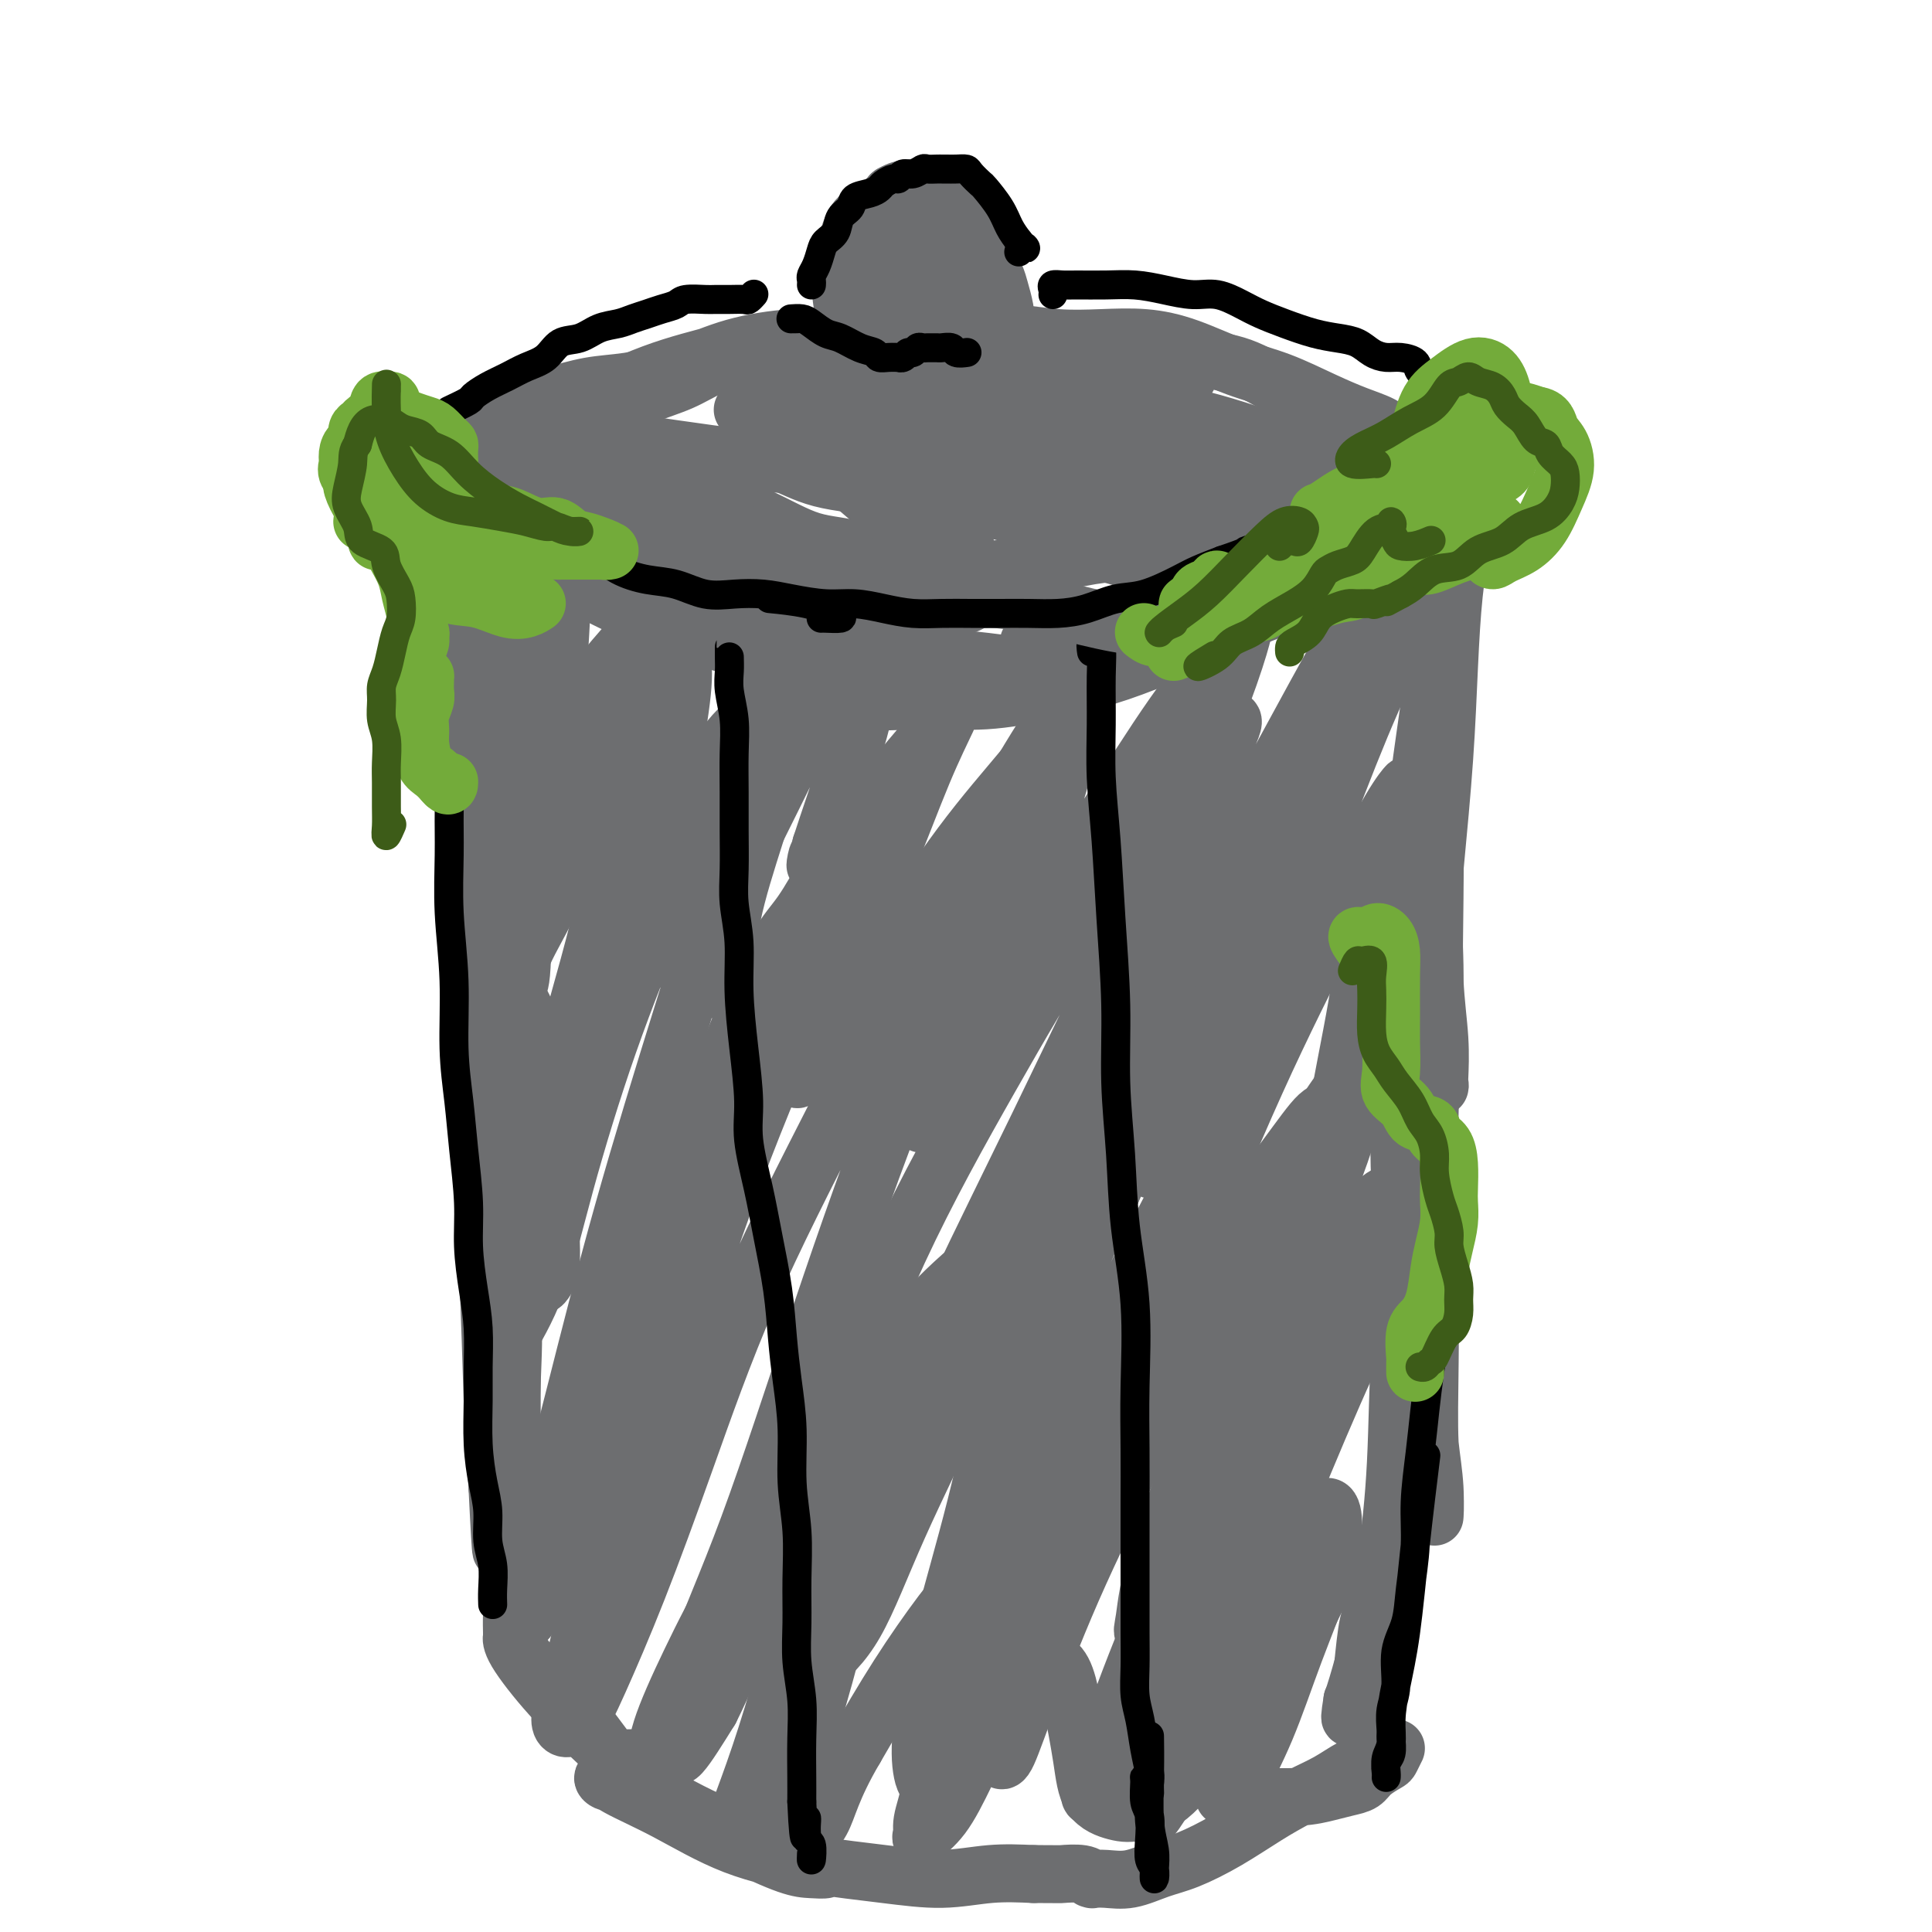 <svg viewBox='0 0 400 400' version='1.1' xmlns='http://www.w3.org/2000/svg' xmlns:xlink='http://www.w3.org/1999/xlink'><g fill='none' stroke='#6D6E70' stroke-width='12' stroke-linecap='round' stroke-linejoin='round'><path d='M115,109c-0.122,-0.145 -0.245,-0.290 -2,-1c-1.755,-0.710 -5.143,-1.983 -7,-3c-1.857,-1.017 -2.185,-1.776 -3,-2c-0.815,-0.224 -2.119,0.086 -3,0c-0.881,-0.086 -1.340,-0.569 -1,0c0.340,0.569 1.481,2.188 3,4c1.519,1.812 3.418,3.815 6,6c2.582,2.185 5.847,4.550 10,7c4.153,2.450 9.194,4.985 14,7c4.806,2.015 9.376,3.511 14,5c4.624,1.489 9.300,2.973 13,4c3.700,1.027 6.423,1.599 9,2c2.577,0.401 5.006,0.630 7,1c1.994,0.370 3.552,0.879 5,1c1.448,0.121 2.787,-0.148 4,0c1.213,0.148 2.301,0.714 3,1c0.699,0.286 1.009,0.294 1,0c-0.009,-0.294 -0.337,-0.890 -1,-1c-0.663,-0.110 -1.661,0.267 -3,0c-1.339,-0.267 -3.018,-1.176 -5,-2c-1.982,-0.824 -4.265,-1.561 -6,-2c-1.735,-0.439 -2.922,-0.578 -5,-1c-2.078,-0.422 -5.048,-1.126 -8,-2c-2.952,-0.874 -5.885,-1.917 -9,-3c-3.115,-1.083 -6.413,-2.207 -9,-3c-2.587,-0.793 -4.464,-1.254 -6,-2c-1.536,-0.746 -2.731,-1.777 -4,-2c-1.269,-0.223 -2.611,0.363 -4,0c-1.389,-0.363 -2.825,-1.675 -3,-2c-0.175,-0.325 0.913,0.338 2,1'/><path d='M127,122c-8.422,-2.620 0.525,0.331 6,2c5.475,1.669 7.480,2.057 11,3c3.520,0.943 8.556,2.440 14,4c5.444,1.560 11.297,3.181 17,4c5.703,0.819 11.257,0.835 16,1c4.743,0.165 8.677,0.479 13,1c4.323,0.521 9.036,1.249 13,1c3.964,-0.249 7.179,-1.474 10,-2c2.821,-0.526 5.247,-0.351 8,-1c2.753,-0.649 5.834,-2.121 8,-3c2.166,-0.879 3.415,-1.163 5,-2c1.585,-0.837 3.504,-2.225 5,-3c1.496,-0.775 2.570,-0.936 3,-1c0.430,-0.064 0.215,-0.032 0,0'/><path d='M264,121c0.244,0.014 0.488,0.028 1,0c0.512,-0.028 1.293,-0.099 2,0c0.707,0.099 1.338,0.366 2,0c0.662,-0.366 1.353,-1.366 2,-2c0.647,-0.634 1.251,-0.901 2,-1c0.749,-0.099 1.643,-0.028 2,0c0.357,0.028 0.179,0.014 0,0'/><path d='M282,114c0.364,0.200 0.728,0.401 1,1c0.272,0.599 0.451,1.597 0,2c-0.451,0.403 -1.533,0.211 -3,1c-1.467,0.789 -3.318,2.560 -6,4c-2.682,1.440 -6.196,2.549 -10,4c-3.804,1.451 -7.898,3.244 -12,5c-4.102,1.756 -8.211,3.475 -12,5c-3.789,1.525 -7.257,2.856 -11,4c-3.743,1.144 -7.760,2.101 -12,3c-4.240,0.899 -8.703,1.740 -13,2c-4.297,0.260 -8.428,-0.060 -13,0c-4.572,0.060 -9.586,0.501 -14,0c-4.414,-0.501 -8.227,-1.942 -12,-3c-3.773,-1.058 -7.507,-1.731 -9,-2c-1.493,-0.269 -0.747,-0.135 0,0'/><path d='M118,114c-1.612,-0.717 -3.225,-1.435 4,2c7.225,3.435 23.287,11.021 33,15c9.713,3.979 13.079,4.351 18,5c4.921,0.649 11.399,1.575 18,2c6.601,0.425 13.324,0.349 19,0c5.676,-0.349 10.305,-0.970 14,-2c3.695,-1.030 6.456,-2.470 8,-3c1.544,-0.530 1.870,-0.152 2,0c0.130,0.152 0.065,0.076 0,0'/><path d='M213,133c1.445,0.102 2.890,0.204 6,0c3.110,-0.204 7.884,-0.715 12,-1c4.116,-0.285 7.573,-0.346 11,-1c3.427,-0.654 6.824,-1.903 10,-3c3.176,-1.097 6.132,-2.042 9,-3c2.868,-0.958 5.648,-1.930 8,-3c2.352,-1.070 4.276,-2.237 6,-3c1.724,-0.763 3.249,-1.121 5,-2c1.751,-0.879 3.728,-2.279 5,-3c1.272,-0.721 1.840,-0.764 3,-1c1.160,-0.236 2.914,-0.664 4,-1c1.086,-0.336 1.505,-0.581 2,-1c0.495,-0.419 1.067,-1.014 1,-1c-0.067,0.014 -0.772,0.637 -2,1c-1.228,0.363 -2.978,0.466 -5,1c-2.022,0.534 -4.314,1.498 -6,2c-1.686,0.502 -2.764,0.541 -4,1c-1.236,0.459 -2.630,1.339 -4,2c-1.370,0.661 -2.718,1.105 -4,2c-1.282,0.895 -2.499,2.241 -4,3c-1.501,0.759 -3.286,0.931 -4,1c-0.714,0.069 -0.357,0.034 0,0'/><path d='M107,175c0.392,0.510 0.784,1.019 1,6c0.216,4.981 0.255,14.432 0,19c-0.255,4.568 -0.802,4.252 -1,4c-0.198,-0.252 -0.045,-0.440 0,-1c0.045,-0.560 -0.019,-1.491 0,-3c0.019,-1.509 0.121,-3.595 0,-7c-0.121,-3.405 -0.466,-8.130 -1,-12c-0.534,-3.870 -1.256,-6.884 -2,-11c-0.744,-4.116 -1.510,-9.332 -2,-14c-0.490,-4.668 -0.706,-8.787 -1,-13c-0.294,-4.213 -0.667,-8.519 -1,-12c-0.333,-3.481 -0.626,-6.137 -1,-9c-0.374,-2.863 -0.829,-5.931 -1,-8c-0.171,-2.069 -0.057,-3.137 0,-4c0.057,-0.863 0.057,-1.520 0,-1c-0.057,0.520 -0.173,2.218 0,4c0.173,1.782 0.633,3.649 1,6c0.367,2.351 0.642,5.188 1,8c0.358,2.812 0.800,5.600 1,9c0.200,3.400 0.158,7.413 0,12c-0.158,4.587 -0.432,9.750 -1,15c-0.568,5.250 -1.431,10.588 -2,15c-0.569,4.412 -0.843,7.898 -1,11c-0.157,3.102 -0.196,5.818 0,8c0.196,2.182 0.627,3.828 1,5c0.373,1.172 0.688,1.871 1,2c0.312,0.129 0.623,-0.311 1,-1c0.377,-0.689 0.822,-1.625 1,-2c0.178,-0.375 0.089,-0.187 0,0'/><path d='M96,128c0.163,-0.169 0.327,-0.337 0,-1c-0.327,-0.663 -1.144,-1.820 -1,-2c0.144,-0.180 1.247,0.616 2,2c0.753,1.384 1.154,3.355 2,6c0.846,2.645 2.138,5.962 3,10c0.862,4.038 1.296,8.796 2,15c0.704,6.204 1.680,13.854 2,21c0.320,7.146 -0.016,13.788 0,21c0.016,7.212 0.386,14.995 1,22c0.614,7.005 1.474,13.234 2,19c0.526,5.766 0.719,11.070 1,15c0.281,3.930 0.650,6.488 1,8c0.350,1.512 0.682,1.979 1,2c0.318,0.021 0.623,-0.405 1,-1c0.377,-0.595 0.826,-1.359 1,-3c0.174,-1.641 0.072,-4.158 0,-7c-0.072,-2.842 -0.115,-6.009 0,-9c0.115,-2.991 0.389,-5.806 0,-9c-0.389,-3.194 -1.442,-6.767 -2,-10c-0.558,-3.233 -0.622,-6.127 -1,-9c-0.378,-2.873 -1.072,-5.726 -2,-8c-0.928,-2.274 -2.091,-3.969 -3,-6c-0.909,-2.031 -1.565,-4.399 -2,-6c-0.435,-1.601 -0.650,-2.435 -1,-3c-0.350,-0.565 -0.837,-0.860 -1,-1c-0.163,-0.140 -0.002,-0.126 0,1c0.002,1.126 -0.153,3.364 0,5c0.153,1.636 0.616,2.670 1,4c0.384,1.330 0.691,2.954 1,6c0.309,3.046 0.622,7.512 1,13c0.378,5.488 0.822,11.996 1,19c0.178,7.004 0.089,14.502 0,22'/><path d='M106,264c0.464,14.542 0.124,16.395 0,21c-0.124,4.605 -0.033,11.960 0,18c0.033,6.040 0.009,10.766 0,15c-0.009,4.234 -0.003,7.977 0,11c0.003,3.023 0.002,5.325 0,7c-0.002,1.675 -0.004,2.722 0,3c0.004,0.278 0.015,-0.212 0,-1c-0.015,-0.788 -0.057,-1.872 0,-4c0.057,-2.128 0.211,-5.300 0,-9c-0.211,-3.700 -0.788,-7.927 -1,-13c-0.212,-5.073 -0.060,-10.990 0,-18c0.060,-7.010 0.028,-15.111 0,-23c-0.028,-7.889 -0.050,-15.565 0,-23c0.050,-7.435 0.173,-14.628 0,-22c-0.173,-7.372 -0.643,-14.922 -1,-22c-0.357,-7.078 -0.602,-13.686 -1,-20c-0.398,-6.314 -0.947,-12.336 -1,-18c-0.053,-5.664 0.392,-10.971 0,-16c-0.392,-5.029 -1.621,-9.781 -2,-14c-0.379,-4.219 0.091,-7.906 0,-11c-0.091,-3.094 -0.742,-5.595 -1,-6c-0.258,-0.405 -0.122,1.288 0,4c0.122,2.712 0.231,6.445 0,11c-0.231,4.555 -0.801,9.933 -1,16c-0.199,6.067 -0.026,12.825 0,21c0.026,8.175 -0.095,17.768 0,28c0.095,10.232 0.407,21.103 1,32c0.593,10.897 1.467,21.818 2,32c0.533,10.182 0.724,19.623 1,27c0.276,7.377 0.638,12.688 1,18'/><path d='M103,308c0.940,19.071 0.792,12.250 1,10c0.208,-2.250 0.774,0.071 1,1c0.226,0.929 0.113,0.464 0,0'/><path d='M292,121c-0.287,-0.279 -0.574,-0.557 0,-2c0.574,-1.443 2.010,-4.049 3,-6c0.990,-1.951 1.534,-3.245 2,-4c0.466,-0.755 0.853,-0.970 1,-1c0.147,-0.030 0.053,0.124 0,1c-0.053,0.876 -0.067,2.474 0,5c0.067,2.526 0.213,5.980 0,10c-0.213,4.020 -0.785,8.606 -1,15c-0.215,6.394 -0.072,14.595 0,23c0.072,8.405 0.071,17.012 0,24c-0.071,6.988 -0.214,12.355 0,17c0.214,4.645 0.786,8.566 1,12c0.214,3.434 0.069,6.381 0,8c-0.069,1.619 -0.064,1.911 0,2c0.064,0.089 0.185,-0.025 0,-1c-0.185,-0.975 -0.678,-2.811 -1,-5c-0.322,-2.189 -0.473,-4.732 -1,-8c-0.527,-3.268 -1.430,-7.262 -2,-11c-0.570,-3.738 -0.806,-7.221 -1,-12c-0.194,-4.779 -0.347,-10.856 0,-17c0.347,-6.144 1.193,-12.356 2,-18c0.807,-5.644 1.574,-10.719 2,-15c0.426,-4.281 0.511,-7.766 1,-11c0.489,-3.234 1.382,-6.217 2,-9c0.618,-2.783 0.961,-5.366 1,-7c0.039,-1.634 -0.226,-2.319 0,-2c0.226,0.319 0.945,1.641 1,4c0.055,2.359 -0.552,5.756 -1,10c-0.448,4.244 -0.736,9.335 -1,15c-0.264,5.665 -0.504,11.904 -1,19c-0.496,7.096 -1.248,15.048 -2,23'/><path d='M297,180c-0.558,14.347 0.045,15.713 0,22c-0.045,6.287 -0.740,17.495 -1,28c-0.260,10.505 -0.084,20.309 0,29c0.084,8.691 0.076,16.271 0,23c-0.076,6.729 -0.220,12.607 0,17c0.220,4.393 0.803,7.301 1,10c0.197,2.699 0.007,5.189 0,5c-0.007,-0.189 0.168,-3.056 0,-6c-0.168,-2.944 -0.679,-5.965 -1,-9c-0.321,-3.035 -0.451,-6.085 -1,-10c-0.549,-3.915 -1.517,-8.697 -2,-13c-0.483,-4.303 -0.479,-8.129 -1,-13c-0.521,-4.871 -1.565,-10.788 -2,-17c-0.435,-6.212 -0.260,-12.719 0,-18c0.260,-5.281 0.606,-9.334 1,-13c0.394,-3.666 0.838,-6.943 1,-10c0.162,-3.057 0.044,-5.894 0,-8c-0.044,-2.106 -0.012,-3.481 0,-4c0.012,-0.519 0.005,-0.184 0,1c-0.005,1.184 -0.008,3.216 0,6c0.008,2.784 0.028,6.321 0,11c-0.028,4.679 -0.104,10.499 0,17c0.104,6.501 0.387,13.682 0,22c-0.387,8.318 -1.445,17.773 -2,27c-0.555,9.227 -0.607,18.227 -1,26c-0.393,7.773 -1.126,14.321 -2,20c-0.874,5.679 -1.889,10.491 -3,15c-1.111,4.509 -2.317,8.717 -3,11c-0.683,2.283 -0.841,2.642 -1,3'/><path d='M280,352c-1.215,7.468 0.249,1.636 1,-1c0.751,-2.636 0.789,-2.078 1,-4c0.211,-1.922 0.595,-6.325 1,-9c0.405,-2.675 0.830,-3.621 1,-4c0.170,-0.379 0.085,-0.189 0,0'/><path d='M133,364c-0.014,-0.008 -0.028,-0.016 -1,0c-0.972,0.016 -2.901,0.058 -4,0c-1.099,-0.058 -1.366,-0.214 -2,-1c-0.634,-0.786 -1.634,-2.201 -3,-4c-1.366,-1.799 -3.099,-3.980 -5,-6c-1.901,-2.020 -3.968,-3.878 -6,-6c-2.032,-2.122 -4.027,-4.509 -5,-6c-0.973,-1.491 -0.925,-2.086 -1,-2c-0.075,0.086 -0.272,0.854 1,3c1.272,2.146 4.013,5.671 7,9c2.987,3.329 6.220,6.461 10,10c3.780,3.539 8.106,7.485 13,11c4.894,3.515 10.355,6.599 15,9c4.645,2.401 8.473,4.117 11,5c2.527,0.883 3.753,0.931 5,1c1.247,0.069 2.514,0.158 3,0c0.486,-0.158 0.190,-0.562 -1,-1c-1.190,-0.438 -3.274,-0.909 -6,-2c-2.726,-1.091 -6.093,-2.803 -9,-4c-2.907,-1.197 -5.354,-1.881 -8,-3c-2.646,-1.119 -5.489,-2.674 -8,-4c-2.511,-1.326 -4.688,-2.423 -7,-3c-2.312,-0.577 -4.759,-0.633 -6,-1c-1.241,-0.367 -1.277,-1.045 -1,-1c0.277,0.045 0.866,0.813 3,2c2.134,1.187 5.813,2.792 10,5c4.187,2.208 8.882,5.019 14,7c5.118,1.981 10.659,3.133 16,4c5.341,0.867 10.483,1.449 15,2c4.517,0.551 8.408,1.071 12,1c3.592,-0.071 6.883,-0.735 10,-1c3.117,-0.265 6.058,-0.133 9,0'/><path d='M214,388c5.944,0.016 5.303,0.057 6,0c0.697,-0.057 2.730,-0.212 4,0c1.270,0.212 1.776,0.791 2,1c0.224,0.209 0.166,0.050 0,0c-0.166,-0.050 -0.438,0.010 0,0c0.438,-0.010 1.587,-0.091 3,0c1.413,0.091 3.089,0.352 5,0c1.911,-0.352 4.057,-1.319 6,-2c1.943,-0.681 3.684,-1.077 6,-2c2.316,-0.923 5.206,-2.372 8,-4c2.794,-1.628 5.493,-3.434 8,-5c2.507,-1.566 4.822,-2.891 7,-4c2.178,-1.109 4.220,-2.002 6,-3c1.780,-0.998 3.296,-2.103 5,-3c1.704,-0.897 3.594,-1.587 5,-2c1.406,-0.413 2.328,-0.550 3,-1c0.672,-0.450 1.093,-1.214 1,-1c-0.093,0.214 -0.699,1.405 -1,2c-0.301,0.595 -0.298,0.593 -1,1c-0.702,0.407 -2.108,1.223 -3,2c-0.892,0.777 -1.268,1.515 -2,2c-0.732,0.485 -1.819,0.719 -3,1c-1.181,0.281 -2.457,0.611 -4,1c-1.543,0.389 -3.352,0.836 -6,1c-2.648,0.164 -6.136,0.044 -9,0c-2.864,-0.044 -5.104,-0.013 -6,0c-0.896,0.013 -0.448,0.006 0,0'/><path d='M102,140c-1.575,-0.441 -3.151,-0.881 -4,-1c-0.849,-0.119 -0.973,0.084 -1,0c-0.027,-0.084 0.041,-0.455 0,-1c-0.041,-0.545 -0.191,-1.263 0,-2c0.191,-0.737 0.724,-1.493 1,-2c0.276,-0.507 0.294,-0.765 1,-2c0.706,-1.235 2.098,-3.448 3,-5c0.902,-1.552 1.312,-2.443 2,-3c0.688,-0.557 1.653,-0.778 2,-1c0.347,-0.222 0.075,-0.444 0,0c-0.075,0.444 0.046,1.553 0,4c-0.046,2.447 -0.259,6.230 -1,10c-0.741,3.770 -2.011,7.527 -3,12c-0.989,4.473 -1.697,9.663 -2,13c-0.303,3.337 -0.202,4.821 0,6c0.202,1.179 0.505,2.054 1,2c0.495,-0.054 1.183,-1.036 2,-3c0.817,-1.964 1.764,-4.908 3,-8c1.236,-3.092 2.762,-6.331 4,-10c1.238,-3.669 2.187,-7.770 3,-11c0.813,-3.230 1.491,-5.591 2,-7c0.509,-1.409 0.849,-1.866 1,-2c0.151,-0.134 0.111,0.055 0,2c-0.111,1.945 -0.295,5.647 -1,9c-0.705,3.353 -1.933,6.359 -3,11c-1.067,4.641 -1.975,10.918 -3,17c-1.025,6.082 -2.167,11.970 -3,17c-0.833,5.030 -1.357,9.204 -2,12c-0.643,2.796 -1.404,4.216 -1,5c0.404,0.784 1.974,0.932 3,0c1.026,-0.932 1.507,-2.943 3,-6c1.493,-3.057 3.998,-7.159 6,-12c2.002,-4.841 3.501,-10.420 5,-16'/><path d='M120,168c3.687,-8.295 5.905,-12.032 8,-16c2.095,-3.968 4.067,-8.166 5,-10c0.933,-1.834 0.829,-1.305 1,0c0.171,1.305 0.619,3.386 0,7c-0.619,3.614 -2.306,8.761 -4,16c-1.694,7.239 -3.397,16.568 -6,27c-2.603,10.432 -6.106,21.965 -9,33c-2.894,11.035 -5.177,21.571 -7,30c-1.823,8.429 -3.184,14.750 -4,19c-0.816,4.250 -1.087,6.431 -1,7c0.087,0.569 0.532,-0.472 2,-3c1.468,-2.528 3.958,-6.543 6,-12c2.042,-5.457 3.634,-12.356 6,-21c2.366,-8.644 5.504,-19.034 9,-29c3.496,-9.966 7.349,-19.507 11,-28c3.651,-8.493 7.099,-15.939 10,-22c2.901,-6.061 5.254,-10.739 7,-13c1.746,-2.261 2.883,-2.107 3,-1c0.117,1.107 -0.788,3.167 -2,8c-1.212,4.833 -2.732,12.439 -5,21c-2.268,8.561 -5.284,18.078 -9,30c-3.716,11.922 -8.132,26.251 -12,40c-3.868,13.749 -7.187,26.920 -10,38c-2.813,11.080 -5.120,20.071 -7,27c-1.880,6.929 -3.333,11.796 -4,15c-0.667,3.204 -0.548,4.744 0,5c0.548,0.256 1.525,-0.771 3,-4c1.475,-3.229 3.447,-8.659 6,-16c2.553,-7.341 5.687,-16.592 9,-27c3.313,-10.408 6.804,-21.974 11,-34c4.196,-12.026 9.098,-24.513 14,-37'/><path d='M151,218c9.486,-23.797 11.700,-24.291 15,-29c3.300,-4.709 7.685,-13.634 11,-19c3.315,-5.366 5.559,-7.175 7,-8c1.441,-0.825 2.078,-0.668 1,2c-1.078,2.668 -3.873,7.846 -7,15c-3.127,7.154 -6.587,16.285 -11,27c-4.413,10.715 -9.781,23.014 -15,37c-5.219,13.986 -10.291,29.658 -15,43c-4.709,13.342 -9.057,24.353 -12,34c-2.943,9.647 -4.483,17.928 -6,24c-1.517,6.072 -3.013,9.934 -3,12c0.013,2.066 1.533,2.334 3,1c1.467,-1.334 2.881,-4.272 5,-9c2.119,-4.728 4.944,-11.248 8,-19c3.056,-7.752 6.342,-16.737 10,-27c3.658,-10.263 7.689,-21.806 13,-34c5.311,-12.194 11.902,-25.040 18,-37c6.098,-11.960 11.701,-23.035 17,-33c5.299,-9.965 10.292,-18.820 15,-27c4.708,-8.180 9.131,-15.687 12,-20c2.869,-4.313 4.184,-5.434 5,-6c0.816,-0.566 1.135,-0.578 0,2c-1.135,2.578 -3.723,7.747 -7,15c-3.277,7.253 -7.244,16.589 -12,27c-4.756,10.411 -10.301,21.898 -16,36c-5.699,14.102 -11.552,30.819 -17,47c-5.448,16.181 -10.490,31.828 -15,44c-4.510,12.172 -8.487,20.871 -11,28c-2.513,7.129 -3.561,12.689 -4,16c-0.439,3.311 -0.268,4.375 1,3c1.268,-1.375 3.634,-5.187 6,-9'/><path d='M147,354c2.598,-5.105 6.094,-13.369 10,-23c3.906,-9.631 8.222,-20.630 13,-33c4.778,-12.370 10.018,-26.110 16,-39c5.982,-12.890 12.704,-24.928 19,-36c6.296,-11.072 12.164,-21.176 18,-30c5.836,-8.824 11.639,-16.368 16,-23c4.361,-6.632 7.279,-12.353 10,-16c2.721,-3.647 5.244,-5.219 6,-5c0.756,0.219 -0.254,2.228 -2,6c-1.746,3.772 -4.227,9.308 -8,17c-3.773,7.692 -8.837,17.541 -14,28c-5.163,10.459 -10.424,21.530 -16,33c-5.576,11.470 -11.468,23.340 -17,35c-5.532,11.660 -10.706,23.108 -15,33c-4.294,9.892 -7.709,18.226 -10,25c-2.291,6.774 -3.458,11.986 -4,15c-0.542,3.014 -0.460,3.828 1,3c1.460,-0.828 4.298,-3.299 7,-8c2.702,-4.701 5.269,-11.633 9,-20c3.731,-8.367 8.626,-18.169 14,-30c5.374,-11.831 11.227,-25.689 18,-40c6.773,-14.311 14.467,-29.073 22,-43c7.533,-13.927 14.905,-27.017 22,-40c7.095,-12.983 13.912,-25.857 20,-36c6.088,-10.143 11.448,-17.554 15,-22c3.552,-4.446 5.296,-5.929 6,-6c0.704,-0.071 0.368,1.268 -2,6c-2.368,4.732 -6.769,12.856 -12,22c-5.231,9.144 -11.293,19.308 -18,32c-6.707,12.692 -14.059,27.912 -21,43c-6.941,15.088 -13.470,30.044 -20,45'/><path d='M230,247c-14.300,30.415 -13.549,32.454 -16,41c-2.451,8.546 -8.104,23.600 -12,34c-3.896,10.400 -6.036,16.145 -7,20c-0.964,3.855 -0.753,5.821 0,6c0.753,0.179 2.048,-1.428 4,-5c1.952,-3.572 4.560,-9.107 8,-16c3.440,-6.893 7.712,-15.142 12,-25c4.288,-9.858 8.592,-21.324 14,-33c5.408,-11.676 11.921,-23.563 18,-35c6.079,-11.437 11.723,-22.424 17,-32c5.277,-9.576 10.186,-17.742 14,-24c3.814,-6.258 6.532,-10.608 8,-13c1.468,-2.392 1.684,-2.826 1,-2c-0.684,0.826 -2.268,2.911 -5,8c-2.732,5.089 -6.611,13.181 -11,22c-4.389,8.819 -9.289,18.366 -15,31c-5.711,12.634 -12.232,28.357 -18,43c-5.768,14.643 -10.781,28.207 -15,40c-4.219,11.793 -7.642,21.816 -11,31c-3.358,9.184 -6.649,17.528 -8,22c-1.351,4.472 -0.761,5.070 0,4c0.761,-1.070 1.694,-3.809 4,-10c2.306,-6.191 5.985,-15.835 10,-25c4.015,-9.165 8.365,-17.852 13,-28c4.635,-10.148 9.556,-21.756 15,-32c5.444,-10.244 11.411,-19.122 16,-26c4.589,-6.878 7.802,-11.755 10,-15c2.198,-3.245 3.383,-4.860 4,-4c0.617,0.860 0.666,4.193 -1,10c-1.666,5.807 -5.047,14.088 -9,24c-3.953,9.912 -8.476,21.456 -13,33'/><path d='M257,291c-6.421,17.452 -10.975,27.583 -15,37c-4.025,9.417 -7.523,18.121 -10,25c-2.477,6.879 -3.934,11.932 -5,15c-1.066,3.068 -1.743,4.152 -1,4c0.743,-0.152 2.904,-1.541 5,-5c2.096,-3.459 4.127,-8.989 7,-16c2.873,-7.011 6.588,-15.502 10,-24c3.412,-8.498 6.521,-17.004 10,-25c3.479,-7.996 7.327,-15.483 10,-20c2.673,-4.517 4.171,-6.063 5,-6c0.829,0.063 0.990,1.736 0,5c-0.990,3.264 -3.132,8.120 -6,15c-2.868,6.880 -6.463,15.785 -10,25c-3.537,9.215 -7.016,18.739 -10,27c-2.984,8.261 -5.474,15.257 -7,20c-1.526,4.743 -2.089,7.231 -2,8c0.089,0.769 0.831,-0.181 2,-2c1.169,-1.819 2.764,-4.508 5,-9c2.236,-4.492 5.111,-10.789 8,-17c2.889,-6.211 5.791,-12.336 9,-18c3.209,-5.664 6.727,-10.865 9,-14c2.273,-3.135 3.303,-4.202 4,-4c0.697,0.202 1.061,1.675 1,4c-0.061,2.325 -0.549,5.502 -2,10c-1.451,4.498 -3.866,10.318 -6,16c-2.134,5.682 -3.986,11.226 -6,16c-2.014,4.774 -4.189,8.779 -5,11c-0.811,2.221 -0.259,2.657 0,2c0.259,-0.657 0.223,-2.408 1,-5c0.777,-2.592 2.365,-6.026 4,-10c1.635,-3.974 3.318,-8.487 5,-13'/><path d='M267,343c2.686,-6.516 4.402,-9.806 6,-13c1.598,-3.194 3.078,-6.293 4,-8c0.922,-1.707 1.285,-2.022 1,-1c-0.285,1.022 -1.217,3.382 -3,6c-1.783,2.618 -4.416,5.493 -7,9c-2.584,3.507 -5.120,7.645 -8,12c-2.880,4.355 -6.106,8.927 -9,13c-2.894,4.073 -5.457,7.649 -8,10c-2.543,2.351 -5.066,3.478 -7,4c-1.934,0.522 -3.280,0.439 -5,0c-1.720,-0.439 -3.815,-1.234 -5,-3c-1.185,-1.766 -1.462,-4.502 -2,-8c-0.538,-3.498 -1.339,-7.757 -2,-11c-0.661,-3.243 -1.183,-5.470 -2,-7c-0.817,-1.530 -1.929,-2.363 -3,-2c-1.071,0.363 -2.102,1.922 -4,4c-1.898,2.078 -4.662,4.674 -7,8c-2.338,3.326 -4.250,7.382 -6,11c-1.750,3.618 -3.339,6.797 -5,9c-1.661,2.203 -3.394,3.430 -4,4c-0.606,0.570 -0.083,0.482 0,0c0.083,-0.482 -0.272,-1.358 0,-3c0.272,-1.642 1.171,-4.048 2,-8c0.829,-3.952 1.588,-9.448 3,-15c1.412,-5.552 3.477,-11.160 5,-16c1.523,-4.840 2.504,-8.914 3,-11c0.496,-2.086 0.506,-2.186 0,-2c-0.506,0.186 -1.527,0.658 -3,2c-1.473,1.342 -3.396,3.554 -6,7c-2.604,3.446 -5.887,8.128 -9,13c-3.113,4.872 -6.057,9.936 -9,15'/><path d='M177,362c-5.009,8.526 -5.531,12.340 -7,15c-1.469,2.660 -3.885,4.166 -5,5c-1.115,0.834 -0.928,0.998 -1,0c-0.072,-0.998 -0.401,-3.156 0,-7c0.401,-3.844 1.534,-9.375 3,-15c1.466,-5.625 3.264,-11.345 5,-18c1.736,-6.655 3.408,-14.246 5,-20c1.592,-5.754 3.103,-9.671 4,-12c0.897,-2.329 1.180,-3.071 1,-3c-0.180,0.071 -0.822,0.955 -2,3c-1.178,2.045 -2.892,5.252 -5,10c-2.108,4.748 -4.609,11.036 -7,18c-2.391,6.964 -4.672,14.603 -7,21c-2.328,6.397 -4.704,11.552 -6,15c-1.296,3.448 -1.511,5.191 -2,6c-0.489,0.809 -1.253,0.686 -1,-1c0.253,-1.686 1.522,-4.935 3,-9c1.478,-4.065 3.166,-8.948 5,-15c1.834,-6.052 3.816,-13.274 6,-21c2.184,-7.726 4.571,-15.957 6,-22c1.429,-6.043 1.901,-9.899 2,-12c0.099,-2.101 -0.176,-2.446 -1,-2c-0.824,0.446 -2.196,1.682 -4,4c-1.804,2.318 -4.039,5.719 -7,10c-2.961,4.281 -6.649,9.442 -10,15c-3.351,5.558 -6.364,11.514 -9,17c-2.636,5.486 -4.894,10.503 -6,14c-1.106,3.497 -1.059,5.473 -1,6c0.059,0.527 0.131,-0.397 1,-2c0.869,-1.603 2.534,-3.887 5,-8c2.466,-4.113 5.733,-10.057 9,-16'/><path d='M151,338c4.553,-8.645 8.434,-17.256 13,-26c4.566,-8.744 9.816,-17.619 15,-25c5.184,-7.381 10.303,-13.268 15,-18c4.697,-4.732 8.973,-8.311 12,-10c3.027,-1.689 4.807,-1.490 6,0c1.193,1.490 1.801,4.271 1,9c-0.801,4.729 -3.011,11.405 -5,19c-1.989,7.595 -3.757,16.107 -6,25c-2.243,8.893 -4.960,18.166 -7,26c-2.040,7.834 -3.402,14.230 -4,19c-0.598,4.770 -0.433,7.914 0,10c0.433,2.086 1.132,3.113 3,2c1.868,-1.113 4.905,-4.367 8,-9c3.095,-4.633 6.248,-10.644 10,-18c3.752,-7.356 8.104,-16.056 13,-26c4.896,-9.944 10.337,-21.133 15,-31c4.663,-9.867 8.549,-18.411 13,-26c4.451,-7.589 9.469,-14.224 13,-19c3.531,-4.776 5.577,-7.692 7,-9c1.423,-1.308 2.224,-1.006 2,1c-0.224,2.006 -1.475,5.717 -4,12c-2.525,6.283 -6.326,15.137 -10,24c-3.674,8.863 -7.222,17.733 -11,27c-3.778,9.267 -7.785,18.929 -10,26c-2.215,7.071 -2.638,11.549 -3,14c-0.362,2.451 -0.665,2.875 0,3c0.665,0.125 2.297,-0.049 4,-2c1.703,-1.951 3.477,-5.677 6,-11c2.523,-5.323 5.795,-12.241 9,-20c3.205,-7.759 6.344,-16.360 10,-24c3.656,-7.640 7.828,-14.320 12,-21'/><path d='M278,260c6.787,-12.736 8.253,-12.075 10,-13c1.747,-0.925 3.774,-3.437 5,-4c1.226,-0.563 1.651,0.823 1,4c-0.651,3.177 -2.378,8.147 -5,14c-2.622,5.853 -6.139,12.590 -10,21c-3.861,8.410 -8.064,18.494 -12,28c-3.936,9.506 -7.603,18.436 -10,24c-2.397,5.564 -3.522,7.763 -4,9c-0.478,1.237 -0.309,1.514 0,1c0.309,-0.514 0.759,-1.817 2,-6c1.241,-4.183 3.273,-11.246 5,-18c1.727,-6.754 3.147,-13.199 5,-22c1.853,-8.801 4.137,-19.958 6,-31c1.863,-11.042 3.303,-21.969 5,-32c1.697,-10.031 3.651,-19.165 5,-27c1.349,-7.835 2.093,-14.371 3,-20c0.907,-5.629 1.979,-10.350 2,-13c0.021,-2.650 -1.007,-3.229 -3,-3c-1.993,0.229 -4.951,1.266 -8,4c-3.049,2.734 -6.189,7.166 -10,13c-3.811,5.834 -8.294,13.071 -12,20c-3.706,6.929 -6.635,13.550 -9,19c-2.365,5.450 -4.165,9.730 -5,12c-0.835,2.270 -0.706,2.532 0,2c0.706,-0.532 1.988,-1.856 4,-5c2.012,-3.144 4.753,-8.107 8,-14c3.247,-5.893 7.000,-12.717 11,-22c4.000,-9.283 8.247,-21.024 12,-31c3.753,-9.976 7.010,-18.186 10,-25c2.990,-6.814 5.711,-12.233 7,-15c1.289,-2.767 1.144,-2.884 1,-3'/><path d='M292,127c4.351,-11.718 0.229,-4.013 -3,1c-3.229,5.013 -5.566,7.332 -9,12c-3.434,4.668 -7.964,11.684 -13,20c-5.036,8.316 -10.577,17.934 -16,27c-5.423,9.066 -10.727,17.582 -15,24c-4.273,6.418 -7.515,10.737 -10,14c-2.485,3.263 -4.213,5.470 -5,6c-0.787,0.530 -0.633,-0.619 0,-3c0.633,-2.381 1.746,-5.996 4,-12c2.254,-6.004 5.650,-14.396 9,-23c3.350,-8.604 6.655,-17.419 10,-26c3.345,-8.581 6.730,-16.926 9,-23c2.270,-6.074 3.425,-9.876 4,-12c0.575,-2.124 0.571,-2.571 0,-2c-0.571,0.571 -1.707,2.159 -4,5c-2.293,2.841 -5.742,6.933 -10,13c-4.258,6.067 -9.325,14.109 -15,23c-5.675,8.891 -11.959,18.633 -17,27c-5.041,8.367 -8.840,15.361 -12,21c-3.160,5.639 -5.679,9.925 -7,12c-1.321,2.075 -1.442,1.939 -1,1c0.442,-0.939 1.448,-2.682 3,-6c1.552,-3.318 3.652,-8.213 6,-14c2.348,-5.787 4.945,-12.467 8,-20c3.055,-7.533 6.567,-15.919 9,-23c2.433,-7.081 3.785,-12.857 5,-16c1.215,-3.143 2.292,-3.654 2,-4c-0.292,-0.346 -1.955,-0.526 -4,1c-2.045,1.526 -4.474,4.757 -8,9c-3.526,4.243 -8.150,9.498 -13,16c-4.850,6.502 -9.925,14.251 -15,22'/><path d='M184,197c-6.500,9.565 -8.749,14.478 -11,18c-2.251,3.522 -4.503,5.653 -6,7c-1.497,1.347 -2.240,1.908 -2,1c0.240,-0.908 1.462,-3.287 3,-7c1.538,-3.713 3.392,-8.760 6,-15c2.608,-6.240 5.972,-13.674 9,-21c3.028,-7.326 5.722,-14.545 8,-20c2.278,-5.455 4.141,-9.145 5,-11c0.859,-1.855 0.715,-1.876 0,-1c-0.715,0.876 -2.001,2.647 -4,5c-1.999,2.353 -4.711,5.287 -8,10c-3.289,4.713 -7.154,11.206 -11,17c-3.846,5.794 -7.674,10.890 -11,15c-3.326,4.110 -6.149,7.235 -8,9c-1.851,1.765 -2.731,2.171 -3,2c-0.269,-0.171 0.072,-0.921 0,-3c-0.072,-2.079 -0.558,-5.489 0,-10c0.558,-4.511 2.161,-10.122 4,-16c1.839,-5.878 3.914,-12.022 5,-17c1.086,-4.978 1.182,-8.791 1,-11c-0.182,-2.209 -0.641,-2.813 -1,-3c-0.359,-0.187 -0.618,0.042 -2,1c-1.382,0.958 -3.887,2.643 -6,5c-2.113,2.357 -3.834,5.384 -6,8c-2.166,2.616 -4.777,4.820 -7,7c-2.223,2.180 -4.057,4.337 -5,5c-0.943,0.663 -0.996,-0.168 -1,-1c-0.004,-0.832 0.040,-1.666 0,-3c-0.040,-1.334 -0.165,-3.167 0,-6c0.165,-2.833 0.618,-6.667 1,-10c0.382,-3.333 0.691,-6.167 1,-9'/><path d='M135,143c0.471,-5.601 1.148,-5.104 1,-5c-0.148,0.104 -1.120,-0.186 -2,0c-0.880,0.186 -1.668,0.848 -3,2c-1.332,1.152 -3.207,2.793 -5,5c-1.793,2.207 -3.502,4.980 -6,8c-2.498,3.020 -5.783,6.288 -8,9c-2.217,2.712 -3.366,4.870 -4,6c-0.634,1.130 -0.753,1.233 -1,1c-0.247,-0.233 -0.622,-0.803 0,-2c0.622,-1.197 2.242,-3.019 4,-6c1.758,-2.981 3.655,-7.119 6,-11c2.345,-3.881 5.138,-7.506 8,-11c2.862,-3.494 5.793,-6.857 8,-9c2.207,-2.143 3.692,-3.064 5,-2c1.308,1.064 2.441,4.114 3,7c0.559,2.886 0.543,5.607 0,10c-0.543,4.393 -1.614,10.458 -3,17c-1.386,6.542 -3.086,13.561 -4,19c-0.914,5.439 -1.041,9.299 -1,12c0.041,2.701 0.252,4.243 1,5c0.748,0.757 2.035,0.729 4,0c1.965,-0.729 4.609,-2.160 7,-5c2.391,-2.840 4.528,-7.089 7,-12c2.472,-4.911 5.280,-10.484 8,-16c2.720,-5.516 5.352,-10.975 8,-15c2.648,-4.025 5.314,-6.617 7,-8c1.686,-1.383 2.394,-1.556 3,-1c0.606,0.556 1.111,1.840 1,4c-0.111,2.160 -0.838,5.197 -2,9c-1.162,3.803 -2.761,8.372 -4,12c-1.239,3.628 -2.120,6.314 -3,9'/><path d='M170,175c-1.491,6.018 -1.219,4.064 -1,3c0.219,-1.064 0.385,-1.238 1,-2c0.615,-0.762 1.680,-2.111 3,-4c1.320,-1.889 2.894,-4.316 4,-6c1.106,-1.684 1.745,-2.624 2,-3c0.255,-0.376 0.128,-0.188 0,0'/></g>
<g fill='none' stroke='#000000' stroke-width='6' stroke-linecap='round' stroke-linejoin='round'><path d='M151,136c0.002,-1.003 0.004,-2.007 0,-2c-0.004,0.007 -0.015,1.023 0,2c0.015,0.977 0.057,1.914 0,3c-0.057,1.086 -0.211,2.321 0,4c0.211,1.679 0.789,3.802 1,6c0.211,2.198 0.055,4.472 0,7c-0.055,2.528 -0.011,5.309 0,8c0.011,2.691 -0.012,5.292 0,8c0.012,2.708 0.058,5.524 0,8c-0.058,2.476 -0.222,4.611 0,7c0.222,2.389 0.828,5.033 1,8c0.172,2.967 -0.092,6.257 0,10c0.092,3.743 0.538,7.938 1,12c0.462,4.062 0.940,7.990 1,11c0.060,3.010 -0.296,5.103 0,8c0.296,2.897 1.245,6.599 2,10c0.755,3.401 1.317,6.502 2,10c0.683,3.498 1.489,7.394 2,11c0.511,3.606 0.729,6.922 1,10c0.271,3.078 0.594,5.919 1,9c0.406,3.081 0.894,6.401 1,10c0.106,3.599 -0.169,7.478 0,11c0.169,3.522 0.781,6.687 1,10c0.219,3.313 0.045,6.774 0,10c-0.045,3.226 0.041,6.218 0,9c-0.041,2.782 -0.207,5.356 0,8c0.207,2.644 0.787,5.358 1,8c0.213,2.642 0.057,5.211 0,8c-0.057,2.789 -0.016,5.797 0,8c0.016,2.203 0.008,3.602 0,5'/><path d='M166,373c0.552,12.654 0.933,5.790 1,4c0.067,-1.790 -0.178,1.496 0,3c0.178,1.504 0.780,1.228 1,2c0.220,0.772 0.059,2.592 0,3c-0.059,0.408 -0.017,-0.598 0,-1c0.017,-0.402 0.008,-0.201 0,0'/><path d='M226,135c-0.121,-0.806 -0.243,-1.613 0,-3c0.243,-1.387 0.850,-3.355 1,-4c0.150,-0.645 -0.157,0.033 0,1c0.157,0.967 0.777,2.222 1,4c0.223,1.778 0.048,4.080 0,7c-0.048,2.920 0.030,6.458 0,10c-0.030,3.542 -0.166,7.087 0,11c0.166,3.913 0.636,8.192 1,13c0.364,4.808 0.621,10.144 1,16c0.379,5.856 0.880,12.231 1,18c0.120,5.769 -0.140,10.933 0,16c0.140,5.067 0.678,10.038 1,15c0.322,4.962 0.426,9.917 1,15c0.574,5.083 1.618,10.296 2,16c0.382,5.704 0.102,11.901 0,17c-0.102,5.099 -0.027,9.100 0,13c0.027,3.900 0.008,7.700 0,11c-0.008,3.300 -0.003,6.101 0,9c0.003,2.899 0.004,5.897 0,9c-0.004,3.103 -0.012,6.310 0,9c0.012,2.690 0.046,4.864 0,7c-0.046,2.136 -0.170,4.234 0,6c0.170,1.766 0.634,3.198 1,5c0.366,1.802 0.634,3.972 1,6c0.366,2.028 0.830,3.915 1,5c0.170,1.085 0.046,1.369 0,2c-0.046,0.631 -0.013,1.609 0,2c0.013,0.391 0.007,0.196 0,0'/><path d='M238,369c-0.431,-0.430 -0.861,-0.860 -1,-1c-0.139,-0.140 0.014,0.011 0,1c-0.014,0.989 -0.196,2.816 0,4c0.196,1.184 0.771,1.723 1,3c0.229,1.277 0.114,3.290 0,5c-0.114,1.710 -0.226,3.116 0,4c0.226,0.884 0.789,1.245 1,2c0.211,0.755 0.071,1.902 0,2c-0.071,0.098 -0.071,-0.854 0,-2c0.071,-1.146 0.215,-2.487 0,-4c-0.215,-1.513 -0.790,-3.199 -1,-6c-0.210,-2.801 -0.057,-6.716 0,-10c0.057,-3.284 0.016,-5.938 0,-7c-0.016,-1.062 -0.008,-0.531 0,0'/></g>
<g fill='none' stroke='#6D6E70' stroke-width='12' stroke-linecap='round' stroke-linejoin='round'><path d='M91,101c0.540,-0.808 1.081,-1.616 1,-2c-0.081,-0.384 -0.783,-0.346 0,-1c0.783,-0.654 3.053,-2.002 5,-3c1.947,-0.998 3.572,-1.646 6,-3c2.428,-1.354 5.660,-3.413 9,-5c3.340,-1.587 6.787,-2.702 10,-4c3.213,-1.298 6.192,-2.777 9,-4c2.808,-1.223 5.446,-2.189 8,-3c2.554,-0.811 5.026,-1.468 7,-2c1.974,-0.532 3.451,-0.939 5,-1c1.549,-0.061 3.171,0.223 4,0c0.829,-0.223 0.864,-0.954 1,-1c0.136,-0.046 0.371,0.595 0,1c-0.371,0.405 -1.350,0.576 -3,1c-1.650,0.424 -3.972,1.101 -6,2c-2.028,0.899 -3.762,2.020 -6,3c-2.238,0.980 -4.981,1.818 -8,3c-3.019,1.182 -6.313,2.707 -9,4c-2.687,1.293 -4.768,2.353 -7,3c-2.232,0.647 -4.616,0.880 -6,1c-1.384,0.120 -1.769,0.128 -2,0c-0.231,-0.128 -0.308,-0.393 0,-1c0.308,-0.607 1.002,-1.558 2,-2c0.998,-0.442 2.302,-0.377 4,-1c1.698,-0.623 3.791,-1.936 6,-3c2.209,-1.064 4.536,-1.879 8,-3c3.464,-1.121 8.066,-2.549 12,-4c3.934,-1.451 7.199,-2.925 11,-4c3.801,-1.075 8.139,-1.751 12,-2c3.861,-0.249 7.246,-0.071 11,0c3.754,0.071 7.877,0.036 12,0'/><path d='M187,70c7.842,-0.256 9.948,0.103 13,1c3.052,0.897 7.051,2.331 11,3c3.949,0.669 7.849,0.571 11,1c3.151,0.429 5.553,1.383 8,2c2.447,0.617 4.941,0.897 7,1c2.059,0.103 3.685,0.029 5,0c1.315,-0.029 2.321,-0.014 3,0c0.679,0.014 1.033,0.025 1,0c-0.033,-0.025 -0.453,-0.087 -1,0c-0.547,0.087 -1.222,0.322 -2,0c-0.778,-0.322 -1.658,-1.201 -3,-2c-1.342,-0.799 -3.146,-1.519 -4,-2c-0.854,-0.481 -0.760,-0.725 -1,-1c-0.240,-0.275 -0.815,-0.581 -1,-1c-0.185,-0.419 0.021,-0.950 1,-1c0.979,-0.050 2.732,0.383 5,1c2.268,0.617 5.053,1.419 8,2c2.947,0.581 6.058,0.942 9,2c2.942,1.058 5.716,2.812 8,4c2.284,1.188 4.077,1.811 6,3c1.923,1.189 3.976,2.945 6,4c2.024,1.055 4.019,1.410 6,2c1.981,0.590 3.947,1.417 5,2c1.053,0.583 1.193,0.924 2,1c0.807,0.076 2.280,-0.112 3,0c0.720,0.112 0.688,0.525 1,1c0.312,0.475 0.969,1.013 1,1c0.031,-0.013 -0.562,-0.575 -1,-1c-0.438,-0.425 -0.719,-0.712 -1,-1'/><path d='M293,92c-1.092,-0.664 -2.824,-1.326 -4,-2c-1.176,-0.674 -1.798,-1.362 -3,-2c-1.202,-0.638 -2.986,-1.228 -5,-2c-2.014,-0.772 -4.258,-1.727 -7,-3c-2.742,-1.273 -5.984,-2.863 -9,-4c-3.016,-1.137 -5.808,-1.820 -9,-3c-3.192,-1.180 -6.783,-2.855 -10,-4c-3.217,-1.145 -6.060,-1.758 -9,-2c-2.940,-0.242 -5.978,-0.113 -9,0c-3.022,0.113 -6.028,0.211 -9,0c-2.972,-0.211 -5.909,-0.730 -9,-1c-3.091,-0.270 -6.335,-0.290 -10,0c-3.665,0.290 -7.750,0.889 -11,1c-3.250,0.111 -5.663,-0.266 -9,0c-3.337,0.266 -7.597,1.174 -11,2c-3.403,0.826 -5.947,1.568 -9,2c-3.053,0.432 -6.614,0.553 -10,1c-3.386,0.447 -6.596,1.221 -10,2c-3.404,0.779 -7.001,1.562 -10,2c-2.999,0.438 -5.398,0.529 -8,1c-2.602,0.471 -5.406,1.322 -8,2c-2.594,0.678 -4.979,1.185 -7,2c-2.021,0.815 -3.678,1.939 -5,3c-1.322,1.061 -2.308,2.058 -3,3c-0.692,0.942 -1.090,1.828 -1,3c0.090,1.172 0.670,2.629 2,4c1.330,1.371 3.412,2.658 6,4c2.588,1.342 5.683,2.741 9,4c3.317,1.259 6.854,2.377 10,3c3.146,0.623 5.899,0.749 8,1c2.101,0.251 3.551,0.625 5,1'/><path d='M138,110c5.539,1.388 3.387,0.359 3,0c-0.387,-0.359 0.992,-0.047 1,0c0.008,0.047 -1.355,-0.172 -3,-1c-1.645,-0.828 -3.571,-2.266 -6,-3c-2.429,-0.734 -5.359,-0.763 -8,-1c-2.641,-0.237 -4.991,-0.683 -8,-1c-3.009,-0.317 -6.677,-0.507 -10,-1c-3.323,-0.493 -6.300,-1.289 -6,-1c0.300,0.289 3.878,1.664 8,3c4.122,1.336 8.787,2.635 14,4c5.213,1.365 10.973,2.797 17,4c6.027,1.203 12.321,2.179 17,3c4.679,0.821 7.743,1.488 11,2c3.257,0.512 6.707,0.869 9,1c2.293,0.131 3.428,0.034 4,0c0.572,-0.034 0.580,-0.007 0,-1c-0.580,-0.993 -1.746,-3.008 -4,-4c-2.254,-0.992 -5.594,-0.963 -9,-2c-3.406,-1.037 -6.877,-3.140 -11,-5c-4.123,-1.860 -8.897,-3.478 -14,-5c-5.103,-1.522 -10.534,-2.950 -15,-4c-4.466,-1.050 -7.966,-1.724 -10,-2c-2.034,-0.276 -2.603,-0.153 -3,0c-0.397,0.153 -0.622,0.338 0,1c0.622,0.662 2.092,1.801 5,4c2.908,2.199 7.253,5.457 13,8c5.747,2.543 12.895,4.370 18,6c5.105,1.630 8.166,3.064 11,4c2.834,0.936 5.440,1.375 10,2c4.560,0.625 11.074,1.438 16,2c4.926,0.562 8.265,0.875 11,1c2.735,0.125 4.868,0.063 7,0'/><path d='M206,124c7.490,0.828 4.215,0.397 3,0c-1.215,-0.397 -0.370,-0.760 -1,-1c-0.630,-0.240 -2.735,-0.356 -6,-1c-3.265,-0.644 -7.690,-1.818 -13,-3c-5.310,-1.182 -11.505,-2.374 -18,-4c-6.495,-1.626 -13.289,-3.686 -20,-5c-6.711,-1.314 -13.339,-1.882 -17,-2c-3.661,-0.118 -4.355,0.216 -5,0c-0.645,-0.216 -1.241,-0.981 -2,-1c-0.759,-0.019 -1.682,0.707 -1,1c0.682,0.293 2.968,0.154 7,1c4.032,0.846 9.808,2.679 16,4c6.192,1.321 12.799,2.131 21,3c8.201,0.869 17.994,1.796 26,2c8.006,0.204 14.223,-0.316 19,-1c4.777,-0.684 8.115,-1.533 11,-2c2.885,-0.467 5.318,-0.552 7,-1c1.682,-0.448 2.615,-1.261 3,-2c0.385,-0.739 0.224,-1.406 -1,-2c-1.224,-0.594 -3.511,-1.116 -7,-2c-3.489,-0.884 -8.179,-2.129 -13,-3c-4.821,-0.871 -9.771,-1.367 -15,-2c-5.229,-0.633 -10.737,-1.401 -16,-2c-5.263,-0.599 -10.282,-1.027 -14,-2c-3.718,-0.973 -6.137,-2.490 -8,-3c-1.863,-0.510 -3.172,-0.011 -3,0c0.172,0.011 1.825,-0.464 5,0c3.175,0.464 7.873,1.867 13,3c5.127,1.133 10.684,1.994 18,3c7.316,1.006 16.393,2.155 25,3c8.607,0.845 16.745,1.384 23,2c6.255,0.616 10.628,1.308 15,2'/><path d='M258,109c16.293,2.623 10.027,2.680 9,3c-1.027,0.320 3.186,0.902 4,1c0.814,0.098 -1.771,-0.287 -5,-1c-3.229,-0.713 -7.100,-1.753 -12,-3c-4.900,-1.247 -10.828,-2.702 -17,-4c-6.172,-1.298 -12.589,-2.438 -20,-4c-7.411,-1.562 -15.817,-3.547 -23,-5c-7.183,-1.453 -13.143,-2.376 -19,-4c-5.857,-1.624 -11.611,-3.949 -15,-5c-3.389,-1.051 -4.412,-0.828 -5,-1c-0.588,-0.172 -0.741,-0.740 -1,-1c-0.259,-0.260 -0.623,-0.212 1,0c1.623,0.212 5.232,0.588 10,1c4.768,0.412 10.696,0.860 17,2c6.304,1.140 12.986,2.973 21,4c8.014,1.027 17.362,1.250 26,2c8.638,0.750 16.565,2.027 23,3c6.435,0.973 11.377,1.641 15,2c3.623,0.359 5.929,0.410 7,0c1.071,-0.410 0.909,-1.281 1,-2c0.091,-0.719 0.434,-1.286 -1,-2c-1.434,-0.714 -4.646,-1.574 -9,-3c-4.354,-1.426 -9.851,-3.419 -16,-5c-6.149,-1.581 -12.950,-2.751 -20,-4c-7.050,-1.249 -14.350,-2.577 -21,-4c-6.650,-1.423 -12.651,-2.941 -18,-4c-5.349,-1.059 -10.047,-1.659 -13,-2c-2.953,-0.341 -4.163,-0.421 -4,0c0.163,0.421 1.698,1.344 5,3c3.302,1.656 8.372,4.045 14,6c5.628,1.955 11.814,3.478 18,5'/><path d='M210,87c9.857,2.809 16.000,2.833 23,4c7.000,1.167 14.859,3.477 21,5c6.141,1.523 10.565,2.260 14,3c3.435,0.740 5.883,1.483 8,2c2.117,0.517 3.905,0.808 5,1c1.095,0.192 1.497,0.286 1,0c-0.497,-0.286 -1.895,-0.953 -4,-2c-2.105,-1.047 -4.919,-2.475 -9,-4c-4.081,-1.525 -9.430,-3.148 -15,-5c-5.570,-1.852 -11.362,-3.934 -18,-6c-6.638,-2.066 -14.122,-4.116 -21,-6c-6.878,-1.884 -13.150,-3.602 -19,-5c-5.850,-1.398 -11.279,-2.475 -16,-3c-4.721,-0.525 -8.735,-0.498 -11,0c-2.265,0.498 -2.780,1.467 -3,3c-0.220,1.533 -0.144,3.631 1,6c1.144,2.369 3.356,5.010 6,7c2.644,1.990 5.721,3.329 9,5c3.279,1.671 6.761,3.673 9,5c2.239,1.327 3.236,1.978 3,2c-0.236,0.022 -1.705,-0.585 -3,-1c-1.295,-0.415 -2.415,-0.639 -5,-1c-2.585,-0.361 -6.634,-0.861 -11,-1c-4.366,-0.139 -9.047,0.081 -14,0c-4.953,-0.081 -10.177,-0.464 -15,-1c-4.823,-0.536 -9.246,-1.223 -13,-2c-3.754,-0.777 -6.840,-1.642 -8,-2c-1.160,-0.358 -0.393,-0.209 1,0c1.393,0.209 3.414,0.479 7,1c3.586,0.521 8.739,1.292 14,2c5.261,0.708 10.631,1.354 16,2'/><path d='M163,96c8.452,1.393 10.583,2.375 14,3c3.417,0.625 8.119,0.893 10,1c1.881,0.107 0.940,0.054 0,0'/><path d='M177,49c-0.495,0.060 -0.990,0.121 0,-1c0.990,-1.121 3.465,-3.423 5,-5c1.535,-1.577 2.130,-2.428 3,-3c0.870,-0.572 2.013,-0.866 3,-1c0.987,-0.134 1.816,-0.107 3,0c1.184,0.107 2.722,0.295 4,1c1.278,0.705 2.297,1.929 3,3c0.703,1.071 1.091,1.990 2,3c0.909,1.010 2.338,2.111 3,3c0.662,0.889 0.556,1.564 1,3c0.444,1.436 1.437,3.631 2,5c0.563,1.369 0.697,1.912 1,3c0.303,1.088 0.776,2.722 1,4c0.224,1.278 0.201,2.199 0,3c-0.201,0.801 -0.579,1.483 -1,2c-0.421,0.517 -0.883,0.869 -1,1c-0.117,0.131 0.112,0.042 0,0c-0.112,-0.042 -0.566,-0.036 -1,0c-0.434,0.036 -0.848,0.101 -1,0c-0.152,-0.101 -0.043,-0.370 0,-1c0.043,-0.630 0.018,-1.621 0,-2c-0.018,-0.379 -0.030,-0.145 0,-1c0.030,-0.855 0.103,-2.798 0,-4c-0.103,-1.202 -0.382,-1.663 -1,-3c-0.618,-1.337 -1.575,-3.552 -2,-5c-0.425,-1.448 -0.318,-2.131 -1,-3c-0.682,-0.869 -2.152,-1.924 -3,-3c-0.848,-1.076 -1.075,-2.174 -2,-3c-0.925,-0.826 -2.550,-1.379 -4,-2c-1.450,-0.621 -2.725,-1.311 -4,-2'/><path d='M187,41c-2.566,-1.641 -2.482,-0.743 -3,0c-0.518,0.743 -1.639,1.330 -3,2c-1.361,0.670 -2.961,1.423 -4,3c-1.039,1.577 -1.516,3.979 -2,6c-0.484,2.021 -0.974,3.660 -1,6c-0.026,2.340 0.414,5.382 1,8c0.586,2.618 1.320,4.813 2,6c0.680,1.187 1.307,1.365 2,2c0.693,0.635 1.454,1.725 2,2c0.546,0.275 0.878,-0.267 1,-1c0.122,-0.733 0.036,-1.658 0,-3c-0.036,-1.342 -0.021,-3.103 0,-5c0.021,-1.897 0.047,-3.932 0,-6c-0.047,-2.068 -0.166,-4.169 0,-6c0.166,-1.831 0.618,-3.391 1,-5c0.382,-1.609 0.694,-3.265 1,-4c0.306,-0.735 0.607,-0.548 1,0c0.393,0.548 0.879,1.458 1,3c0.121,1.542 -0.121,3.715 0,6c0.121,2.285 0.607,4.683 1,7c0.393,2.317 0.694,4.555 1,6c0.306,1.445 0.618,2.097 1,2c0.382,-0.097 0.834,-0.945 1,-2c0.166,-1.055 0.044,-2.319 0,-4c-0.044,-1.681 -0.011,-3.778 0,-6c0.011,-2.222 0.000,-4.568 0,-6c-0.000,-1.432 0.010,-1.951 0,-2c-0.010,-0.049 -0.041,0.371 0,1c0.041,0.629 0.155,1.465 0,3c-0.155,1.535 -0.577,3.767 -1,6'/><path d='M189,60c-0.123,2.416 0.069,4.456 0,6c-0.069,1.544 -0.398,2.593 -1,3c-0.602,0.407 -1.475,0.173 -2,-1c-0.525,-1.173 -0.702,-3.284 -1,-5c-0.298,-1.716 -0.717,-3.038 -1,-4c-0.283,-0.962 -0.430,-1.563 0,-2c0.430,-0.437 1.437,-0.708 2,0c0.563,0.708 0.684,2.395 1,4c0.316,1.605 0.828,3.127 1,5c0.172,1.873 0.002,4.097 0,6c-0.002,1.903 0.162,3.486 0,5c-0.162,1.514 -0.652,2.961 -1,4c-0.348,1.039 -0.556,1.671 0,2c0.556,0.329 1.876,0.356 3,1c1.124,0.644 2.053,1.906 3,3c0.947,1.094 1.912,2.018 3,3c1.088,0.982 2.300,2.020 3,3c0.700,0.980 0.890,1.901 1,3c0.110,1.099 0.142,2.375 0,4c-0.142,1.625 -0.456,3.600 -1,5c-0.544,1.400 -1.316,2.227 -2,3c-0.684,0.773 -1.280,1.494 -2,2c-0.720,0.506 -1.563,0.797 -3,1c-1.437,0.203 -3.469,0.319 -5,0c-1.531,-0.319 -2.562,-1.072 -3,-1c-0.438,0.072 -0.283,0.968 1,2c1.283,1.032 3.695,2.199 7,4c3.305,1.801 7.505,4.235 12,6c4.495,1.765 9.287,2.860 14,4c4.713,1.140 9.347,2.326 13,3c3.653,0.674 6.327,0.837 9,1'/><path d='M240,130c6.658,0.735 5.303,-1.428 6,-3c0.697,-1.572 3.446,-2.555 5,-4c1.554,-1.445 1.912,-3.353 2,-5c0.088,-1.647 -0.095,-3.034 0,-4c0.095,-0.966 0.469,-1.513 0,-2c-0.469,-0.487 -1.782,-0.916 -3,-1c-1.218,-0.084 -2.341,0.177 -4,0c-1.659,-0.177 -3.852,-0.793 -6,-1c-2.148,-0.207 -4.249,-0.005 -7,0c-2.751,0.005 -6.151,-0.188 -9,0c-2.849,0.188 -5.148,0.755 -7,1c-1.852,0.245 -3.256,0.167 -4,0c-0.744,-0.167 -0.828,-0.424 0,0c0.828,0.424 2.568,1.529 5,2c2.432,0.471 5.557,0.308 9,1c3.443,0.692 7.205,2.238 11,3c3.795,0.762 7.622,0.738 10,1c2.378,0.262 3.306,0.809 4,1c0.694,0.191 1.153,0.027 1,0c-0.153,-0.027 -0.917,0.085 -2,0c-1.083,-0.085 -2.484,-0.365 -5,-1c-2.516,-0.635 -6.147,-1.624 -10,-3c-3.853,-1.376 -7.928,-3.138 -14,-5c-6.072,-1.862 -14.142,-3.825 -21,-6c-6.858,-2.175 -12.504,-4.563 -18,-7c-5.496,-2.437 -10.841,-4.922 -15,-7c-4.159,-2.078 -7.131,-3.750 -9,-5c-1.869,-1.250 -2.635,-2.077 -3,-2c-0.365,0.077 -0.329,1.059 1,2c1.329,0.941 3.951,1.840 7,4c3.049,2.160 6.524,5.580 10,9'/><path d='M174,98c4.960,4.238 8.362,7.334 12,10c3.638,2.666 7.514,4.904 10,6c2.486,1.096 3.584,1.051 4,1c0.416,-0.051 0.151,-0.109 0,-1c-0.151,-0.891 -0.187,-2.616 -1,-4c-0.813,-1.384 -2.401,-2.428 -4,-4c-1.599,-1.572 -3.209,-3.671 -5,-6c-1.791,-2.329 -3.764,-4.887 -5,-8c-1.236,-3.113 -1.734,-6.780 -1,-9c0.734,-2.220 2.702,-2.992 5,-4c2.298,-1.008 4.926,-2.251 7,-3c2.074,-0.749 3.594,-1.005 5,-2c1.406,-0.995 2.699,-2.730 3,-4c0.301,-1.270 -0.388,-2.076 -1,-4c-0.612,-1.924 -1.146,-4.965 -2,-7c-0.854,-2.035 -2.027,-3.064 -3,-4c-0.973,-0.936 -1.745,-1.778 -2,-2c-0.255,-0.222 0.007,0.177 0,1c-0.007,0.823 -0.284,2.068 0,4c0.284,1.932 1.130,4.549 2,7c0.870,2.451 1.764,4.737 2,7c0.236,2.263 -0.185,4.504 0,6c0.185,1.496 0.978,2.246 1,2c0.022,-0.246 -0.725,-1.489 -1,-3c-0.275,-1.511 -0.079,-3.289 0,-4c0.079,-0.711 0.039,-0.356 0,0'/></g>
<g fill='none' stroke='#6D6E70' stroke-width='6' stroke-linecap='round' stroke-linejoin='round'><path d='M123,120c2.625,1.240 5.249,2.480 7,3c1.751,0.520 2.627,0.320 5,1c2.373,0.680 6.243,2.238 9,3c2.757,0.762 4.401,0.726 6,1c1.599,0.274 3.154,0.858 5,1c1.846,0.142 3.985,-0.158 6,0c2.015,0.158 3.906,0.776 6,1c2.094,0.224 4.391,0.056 6,0c1.609,-0.056 2.530,0.000 4,0c1.470,-0.000 3.490,-0.057 5,0c1.510,0.057 2.512,0.226 4,0c1.488,-0.226 3.464,-0.849 5,-1c1.536,-0.151 2.631,0.170 4,0c1.369,-0.170 3.011,-0.830 4,-1c0.989,-0.170 1.326,0.151 2,0c0.674,-0.151 1.686,-0.772 2,-1c0.314,-0.228 -0.069,-0.061 -1,0c-0.931,0.061 -2.409,0.018 -3,0c-0.591,-0.018 -0.296,-0.009 0,0'/></g>
<g fill='none' stroke='#000000' stroke-width='6' stroke-linecap='round' stroke-linejoin='round'><path d='M170,128c0.086,-0.016 0.173,-0.032 1,0c0.827,0.032 2.396,0.114 3,0c0.604,-0.114 0.244,-0.422 -1,-1c-1.244,-0.578 -3.374,-1.425 -6,-2c-2.626,-0.575 -5.750,-0.879 -7,-1c-1.250,-0.121 -0.625,-0.061 0,0'/><path d='M95,98c-0.271,-0.183 -0.542,-0.366 -2,-1c-1.458,-0.634 -4.104,-1.720 -5,-2c-0.896,-0.280 -0.044,0.244 1,1c1.044,0.756 2.279,1.743 4,3c1.721,1.257 3.926,2.783 6,4c2.074,1.217 4.016,2.125 6,3c1.984,0.875 4.010,1.716 6,3c1.990,1.284 3.945,3.011 6,4c2.055,0.989 4.211,1.239 6,2c1.789,0.761 3.211,2.032 5,3c1.789,0.968 3.944,1.632 6,2c2.056,0.368 4.014,0.441 6,1c1.986,0.559 4.000,1.604 6,2c2.000,0.396 3.986,0.144 6,0c2.014,-0.144 4.056,-0.179 6,0c1.944,0.179 3.789,0.574 6,1c2.211,0.426 4.789,0.885 7,1c2.211,0.115 4.057,-0.113 6,0c1.943,0.113 3.985,0.566 6,1c2.015,0.434 4.004,0.848 6,1c1.996,0.152 3.999,0.041 6,0c2.001,-0.041 4.000,-0.013 6,0c2.000,0.013 4.000,0.010 6,0c2.000,-0.010 3.998,-0.028 6,0c2.002,0.028 4.006,0.103 6,0c1.994,-0.103 3.978,-0.384 6,-1c2.022,-0.616 4.083,-1.568 6,-2c1.917,-0.432 3.689,-0.342 6,-1c2.311,-0.658 5.161,-2.062 7,-3c1.839,-0.938 2.668,-1.411 4,-2c1.332,-0.589 3.166,-1.295 5,-2'/><path d='M253,116c6.205,-2.102 4.719,-1.858 5,-2c0.281,-0.142 2.329,-0.672 4,-1c1.671,-0.328 2.964,-0.455 4,-1c1.036,-0.545 1.813,-1.508 3,-2c1.187,-0.492 2.782,-0.512 4,-1c1.218,-0.488 2.058,-1.444 3,-2c0.942,-0.556 1.986,-0.713 3,-1c1.014,-0.287 1.999,-0.705 3,-1c1.001,-0.295 2.019,-0.468 3,-1c0.981,-0.532 1.924,-1.424 3,-2c1.076,-0.576 2.285,-0.838 3,-1c0.715,-0.162 0.937,-0.226 2,-1c1.063,-0.774 2.966,-2.260 4,-3c1.034,-0.740 1.197,-0.734 2,-1c0.803,-0.266 2.246,-0.803 3,-1c0.754,-0.197 0.821,-0.053 1,0c0.179,0.053 0.471,0.014 -1,0c-1.471,-0.014 -4.706,-0.004 -6,0c-1.294,0.004 -0.647,0.002 0,0'/><path d='M165,66c-0.373,-0.004 -0.746,-0.008 -1,0c-0.254,0.008 -0.389,0.029 0,0c0.389,-0.029 1.304,-0.106 2,0c0.696,0.106 1.174,0.395 2,1c0.826,0.605 1.999,1.525 3,2c1.001,0.475 1.829,0.506 3,1c1.171,0.494 2.686,1.453 4,2c1.314,0.547 2.428,0.682 3,1c0.572,0.318 0.601,0.818 1,1c0.399,0.182 1.168,0.045 2,0c0.832,-0.045 1.729,0.003 2,0c0.271,-0.003 -0.082,-0.057 0,0c0.082,0.057 0.599,0.226 1,0c0.401,-0.226 0.685,-0.845 1,-1c0.315,-0.155 0.662,0.155 1,0c0.338,-0.155 0.668,-0.774 1,-1c0.332,-0.226 0.665,-0.060 1,0c0.335,0.060 0.671,0.015 1,0c0.329,-0.015 0.650,-0.000 1,0c0.350,0.000 0.728,-0.014 1,0c0.272,0.014 0.438,0.056 1,0c0.562,-0.056 1.522,-0.211 2,0c0.478,0.211 0.475,0.788 1,1c0.525,0.212 1.579,0.061 2,0c0.421,-0.061 0.211,-0.030 0,0'/><path d='M168,59c0.023,-0.349 0.047,-0.699 0,-1c-0.047,-0.301 -0.163,-0.555 0,-1c0.163,-0.445 0.606,-1.082 1,-2c0.394,-0.918 0.740,-2.119 1,-3c0.260,-0.881 0.435,-1.444 1,-2c0.565,-0.556 1.520,-1.104 2,-2c0.480,-0.896 0.486,-2.138 1,-3c0.514,-0.862 1.537,-1.344 2,-2c0.463,-0.656 0.365,-1.486 1,-2c0.635,-0.514 2.001,-0.711 3,-1c0.999,-0.289 1.629,-0.670 2,-1c0.371,-0.330 0.483,-0.609 1,-1c0.517,-0.391 1.438,-0.893 2,-1c0.562,-0.107 0.765,0.182 1,0c0.235,-0.182 0.500,-0.833 1,-1c0.500,-0.167 1.233,0.151 2,0c0.767,-0.151 1.567,-0.773 2,-1c0.433,-0.227 0.500,-0.061 1,0c0.500,0.061 1.433,0.016 2,0c0.567,-0.016 0.767,-0.002 1,0c0.233,0.002 0.501,-0.006 1,0c0.499,0.006 1.231,0.027 2,0c0.769,-0.027 1.575,-0.101 2,0c0.425,0.101 0.470,0.376 1,1c0.530,0.624 1.545,1.598 2,2c0.455,0.402 0.349,0.231 1,1c0.651,0.769 2.060,2.476 3,4c0.940,1.524 1.411,2.864 2,4c0.589,1.136 1.294,2.068 2,3'/><path d='M211,50c1.833,2.333 1.417,1.167 1,1c-0.417,-0.167 -0.833,0.667 -1,1c-0.167,0.333 -0.083,0.167 0,0'/><path d='M93,85c1.643,-0.780 3.285,-1.560 4,-2c0.715,-0.440 0.502,-0.539 1,-1c0.498,-0.461 1.707,-1.283 3,-2c1.293,-0.717 2.670,-1.329 4,-2c1.330,-0.671 2.613,-1.402 4,-2c1.387,-0.598 2.878,-1.063 4,-2c1.122,-0.937 1.875,-2.345 3,-3c1.125,-0.655 2.622,-0.557 4,-1c1.378,-0.443 2.637,-1.428 4,-2c1.363,-0.572 2.831,-0.730 4,-1c1.169,-0.270 2.040,-0.650 3,-1c0.960,-0.350 2.008,-0.668 3,-1c0.992,-0.332 1.928,-0.677 3,-1c1.072,-0.323 2.282,-0.622 3,-1c0.718,-0.378 0.945,-0.834 2,-1c1.055,-0.166 2.937,-0.044 4,0c1.063,0.044 1.308,0.008 2,0c0.692,-0.008 1.832,0.012 3,0c1.168,-0.012 2.366,-0.056 3,0c0.634,0.056 0.706,0.211 1,0c0.294,-0.211 0.810,-0.788 1,-1c0.190,-0.212 0.054,-0.061 0,0c-0.054,0.061 -0.027,0.030 0,0'/><path d='M218,61c0.047,-0.309 0.093,-0.619 0,-1c-0.093,-0.381 -0.326,-0.835 0,-1c0.326,-0.165 1.212,-0.042 2,0c0.788,0.042 1.480,0.001 3,0c1.520,-0.001 3.868,0.037 6,0c2.132,-0.037 4.047,-0.147 6,0c1.953,0.147 3.942,0.553 6,1c2.058,0.447 4.183,0.934 6,1c1.817,0.066 3.325,-0.291 5,0c1.675,0.291 3.518,1.230 5,2c1.482,0.770 2.602,1.371 4,2c1.398,0.629 3.073,1.285 5,2c1.927,0.715 4.105,1.488 6,2c1.895,0.512 3.507,0.764 5,1c1.493,0.236 2.866,0.458 4,1c1.134,0.542 2.028,1.405 3,2c0.972,0.595 2.021,0.923 3,1c0.979,0.077 1.886,-0.097 3,0c1.114,0.097 2.434,0.464 3,1c0.566,0.536 0.378,1.242 1,2c0.622,0.758 2.054,1.567 3,2c0.946,0.433 1.406,0.488 2,1c0.594,0.512 1.321,1.481 2,2c0.679,0.519 1.310,0.587 2,1c0.690,0.413 1.439,1.171 2,2c0.561,0.829 0.934,1.727 1,2c0.066,0.273 -0.175,-0.080 0,0c0.175,0.080 0.764,0.594 1,1c0.236,0.406 0.118,0.703 0,1'/><path d='M307,89c2.000,1.714 0.000,-1.000 -1,-2c-1.000,-1.000 -1.000,-0.286 -1,0c0.000,0.286 0.000,0.143 0,0'/><path d='M297,271c-0.024,-0.910 -0.048,-1.819 0,-1c0.048,0.819 0.166,3.367 0,6c-0.166,2.633 -0.618,5.351 -1,8c-0.382,2.649 -0.694,5.228 -1,8c-0.306,2.772 -0.605,5.738 -1,9c-0.395,3.262 -0.884,6.820 -1,10c-0.116,3.180 0.142,5.981 0,9c-0.142,3.019 -0.683,6.256 -1,9c-0.317,2.744 -0.411,4.994 -1,7c-0.589,2.006 -1.675,3.768 -2,6c-0.325,2.232 0.110,4.933 0,7c-0.110,2.067 -0.765,3.498 -1,5c-0.235,1.502 -0.049,3.074 0,4c0.049,0.926 -0.040,1.205 0,2c0.040,0.795 0.207,2.107 0,3c-0.207,0.893 -0.789,1.369 -1,2c-0.211,0.631 -0.053,1.419 0,2c0.053,0.581 -0.001,0.955 0,1c0.001,0.045 0.055,-0.238 0,-1c-0.055,-0.762 -0.219,-2.004 0,-3c0.219,-0.996 0.821,-1.746 1,-3c0.179,-1.254 -0.064,-3.011 0,-5c0.064,-1.989 0.434,-4.210 1,-7c0.566,-2.790 1.327,-6.150 2,-11c0.673,-4.850 1.258,-11.190 2,-18c0.742,-6.810 1.641,-14.088 2,-17c0.359,-2.912 0.180,-1.456 0,0'/><path d='M92,162c0.031,-0.140 0.061,-0.279 0,-1c-0.061,-0.721 -0.214,-2.023 0,-2c0.214,0.023 0.793,1.370 1,3c0.207,1.630 0.040,3.541 0,6c-0.040,2.459 0.045,5.466 0,9c-0.045,3.534 -0.220,7.595 0,12c0.220,4.405 0.833,9.155 1,14c0.167,4.845 -0.114,9.787 0,14c0.114,4.213 0.622,7.699 1,11c0.378,3.301 0.627,6.417 1,10c0.373,3.583 0.870,7.633 1,11c0.130,3.367 -0.109,6.052 0,9c0.109,2.948 0.564,6.158 1,9c0.436,2.842 0.851,5.315 1,8c0.149,2.685 0.030,5.581 0,8c-0.030,2.419 0.029,4.362 0,7c-0.029,2.638 -0.148,5.972 0,9c0.148,3.028 0.561,5.752 1,8c0.439,2.248 0.902,4.022 1,6c0.098,1.978 -0.170,4.162 0,6c0.170,1.838 0.778,3.329 1,5c0.222,1.671 0.060,3.520 0,5c-0.060,1.480 -0.016,2.591 0,3c0.016,0.409 0.005,0.117 0,0c-0.005,-0.117 -0.002,-0.058 0,0'/></g>
<g fill='none' stroke='#73AB3A' stroke-width='12' stroke-linecap='round' stroke-linejoin='round'><path d='M266,120c-0.080,-0.059 -0.161,-0.117 -1,0c-0.839,0.117 -2.438,0.411 -3,0c-0.562,-0.411 -0.087,-1.526 0,-2c0.087,-0.474 -0.214,-0.309 0,-1c0.214,-0.691 0.943,-2.240 2,-3c1.057,-0.760 2.441,-0.732 4,-1c1.559,-0.268 3.292,-0.833 5,-1c1.708,-0.167 3.392,0.064 5,0c1.608,-0.064 3.140,-0.423 4,0c0.860,0.423 1.047,1.626 1,2c-0.047,0.374 -0.329,-0.082 -1,0c-0.671,0.082 -1.730,0.702 -3,1c-1.270,0.298 -2.751,0.274 -4,0c-1.249,-0.274 -2.268,-0.798 -3,-1c-0.732,-0.202 -1.178,-0.082 -1,-1c0.178,-0.918 0.982,-2.873 2,-4c1.018,-1.127 2.252,-1.425 4,-2c1.748,-0.575 4.010,-1.425 6,-2c1.990,-0.575 3.708,-0.873 5,-1c1.292,-0.127 2.158,-0.084 3,0c0.842,0.084 1.659,0.208 2,1c0.341,0.792 0.207,2.251 0,3c-0.207,0.749 -0.486,0.787 -1,1c-0.514,0.213 -1.261,0.602 -2,1c-0.739,0.398 -1.469,0.806 -2,1c-0.531,0.194 -0.864,0.173 -1,0c-0.136,-0.173 -0.075,-0.497 0,-1c0.075,-0.503 0.164,-1.187 1,-2c0.836,-0.813 2.417,-1.757 4,-3c1.583,-1.243 3.166,-2.784 5,-4c1.834,-1.216 3.917,-2.108 6,-3'/><path d='M303,98c3.037,-2.268 2.628,-1.438 3,-1c0.372,0.438 1.525,0.485 2,1c0.475,0.515 0.272,1.499 0,2c-0.272,0.501 -0.612,0.519 -1,1c-0.388,0.481 -0.824,1.424 -1,2c-0.176,0.576 -0.093,0.783 0,1c0.093,0.217 0.195,0.443 0,1c-0.195,0.557 -0.688,1.445 -1,2c-0.312,0.555 -0.443,0.779 -1,1c-0.557,0.221 -1.539,0.441 -2,1c-0.461,0.559 -0.400,1.456 -1,2c-0.600,0.544 -1.863,0.734 -3,1c-1.137,0.266 -2.150,0.608 -3,1c-0.850,0.392 -1.538,0.834 -2,1c-0.462,0.166 -0.700,0.054 -1,0c-0.300,-0.054 -0.663,-0.052 -1,0c-0.337,0.052 -0.648,0.154 -1,0c-0.352,-0.154 -0.743,-0.564 -1,0c-0.257,0.564 -0.379,2.103 -1,3c-0.621,0.897 -1.742,1.154 -3,2c-1.258,0.846 -2.654,2.283 -4,3c-1.346,0.717 -2.641,0.715 -4,1c-1.359,0.285 -2.780,0.857 -4,1c-1.220,0.143 -2.239,-0.144 -3,0c-0.761,0.144 -1.265,0.717 -2,1c-0.735,0.283 -1.703,0.275 -2,0c-0.297,-0.275 0.075,-0.816 0,-1c-0.075,-0.184 -0.597,-0.011 -1,0c-0.403,0.011 -0.687,-0.140 -1,0c-0.313,0.140 -0.657,0.570 -1,1'/><path d='M263,125c-2.927,0.626 -1.246,0.689 -1,1c0.246,0.311 -0.945,0.868 -2,1c-1.055,0.132 -1.975,-0.161 -3,0c-1.025,0.161 -2.155,0.776 -3,1c-0.845,0.224 -1.406,0.056 -2,0c-0.594,-0.056 -1.221,-0.001 -2,0c-0.779,0.001 -1.712,-0.052 -2,0c-0.288,0.052 0.067,0.207 0,0c-0.067,-0.207 -0.555,-0.778 -1,-1c-0.445,-0.222 -0.847,-0.094 -1,0c-0.153,0.094 -0.058,0.156 0,0c0.058,-0.156 0.079,-0.530 0,-1c-0.079,-0.470 -0.258,-1.035 0,-1c0.258,0.035 0.954,0.670 1,1c0.046,0.330 -0.557,0.355 -1,1c-0.443,0.645 -0.725,1.908 -1,3c-0.275,1.092 -0.542,2.011 -1,3c-0.458,0.989 -1.108,2.049 -1,2c0.108,-0.049 0.974,-1.206 2,-2c1.026,-0.794 2.212,-1.225 4,-2c1.788,-0.775 4.178,-1.893 6,-3c1.822,-1.107 3.076,-2.204 5,-3c1.924,-0.796 4.518,-1.291 6,-2c1.482,-0.709 1.852,-1.631 2,-2c0.148,-0.369 0.074,-0.184 0,0'/><path d='M276,110c-0.221,-0.345 -0.443,-0.691 0,-1c0.443,-0.309 1.550,-0.582 2,-1c0.450,-0.418 0.243,-0.980 0,-1c-0.243,-0.020 -0.521,0.500 -1,1c-0.479,0.500 -1.159,0.978 -2,2c-0.841,1.022 -1.842,2.589 -3,4c-1.158,1.411 -2.474,2.665 -4,4c-1.526,1.335 -3.263,2.751 -5,4c-1.737,1.249 -3.474,2.333 -5,3c-1.526,0.667 -2.840,0.918 -4,1c-1.160,0.082 -2.165,-0.006 -3,0c-0.835,0.006 -1.499,0.104 -2,0c-0.501,-0.104 -0.839,-0.411 -1,-1c-0.161,-0.589 -0.147,-1.459 0,-2c0.147,-0.541 0.426,-0.754 1,-1c0.574,-0.246 1.443,-0.526 2,-1c0.557,-0.474 0.802,-1.144 1,-1c0.198,0.144 0.349,1.101 0,2c-0.349,0.899 -1.197,1.740 -2,3c-0.803,1.260 -1.560,2.940 -3,4c-1.440,1.060 -3.561,1.501 -5,2c-1.439,0.499 -2.195,1.058 -3,1c-0.805,-0.058 -1.659,-0.731 -2,-1c-0.341,-0.269 -0.171,-0.135 0,0'/><path d='M293,94c-0.419,-0.307 -0.837,-0.614 0,-2c0.837,-1.386 2.931,-3.851 4,-5c1.069,-1.149 1.114,-0.982 2,-1c0.886,-0.018 2.613,-0.220 4,0c1.387,0.220 2.433,0.861 3,2c0.567,1.139 0.657,2.777 1,4c0.343,1.223 0.941,2.033 1,3c0.059,0.967 -0.422,2.093 -1,3c-0.578,0.907 -1.252,1.596 -2,2c-0.748,0.404 -1.569,0.523 -3,0c-1.431,-0.523 -3.472,-1.690 -5,-3c-1.528,-1.310 -2.541,-2.765 -3,-4c-0.459,-1.235 -0.362,-2.249 0,-4c0.362,-1.751 0.990,-4.238 2,-6c1.010,-1.762 2.403,-2.800 4,-4c1.597,-1.200 3.398,-2.561 5,-3c1.602,-0.439 3.005,0.045 4,1c0.995,0.955 1.584,2.381 2,4c0.416,1.619 0.660,3.431 1,5c0.340,1.569 0.775,2.895 1,4c0.225,1.105 0.240,1.990 0,3c-0.240,1.010 -0.733,2.146 -1,3c-0.267,0.854 -0.306,1.425 -1,2c-0.694,0.575 -2.042,1.153 -3,1c-0.958,-0.153 -1.527,-1.039 -2,-2c-0.473,-0.961 -0.851,-1.999 -1,-3c-0.149,-1.001 -0.070,-1.964 0,-3c0.070,-1.036 0.132,-2.144 1,-3c0.868,-0.856 2.541,-1.461 4,-2c1.459,-0.539 2.702,-1.011 4,-1c1.298,0.011 2.649,0.506 4,1'/><path d='M318,86c2.437,0.249 2.529,1.872 3,3c0.471,1.128 1.320,1.762 2,3c0.680,1.238 1.192,3.080 1,5c-0.192,1.920 -1.087,3.917 -2,6c-0.913,2.083 -1.842,4.254 -3,6c-1.158,1.746 -2.545,3.069 -4,4c-1.455,0.931 -2.980,1.469 -4,2c-1.020,0.531 -1.537,1.054 -2,1c-0.463,-0.054 -0.871,-0.684 -1,-1c-0.129,-0.316 0.022,-0.319 0,-1c-0.022,-0.681 -0.218,-2.039 0,-3c0.218,-0.961 0.851,-1.525 1,-2c0.149,-0.475 -0.185,-0.860 0,-1c0.185,-0.140 0.890,-0.036 1,0c0.110,0.036 -0.376,0.003 -1,0c-0.624,-0.003 -1.387,0.023 -2,1c-0.613,0.977 -1.075,2.904 -2,4c-0.925,1.096 -2.314,1.363 -4,2c-1.686,0.637 -3.671,1.646 -5,2c-1.329,0.354 -2.002,0.053 -3,0c-0.998,-0.053 -2.320,0.141 -3,0c-0.680,-0.141 -0.719,-0.616 -1,-1c-0.281,-0.384 -0.805,-0.676 -1,-1c-0.195,-0.324 -0.063,-0.678 0,-1c0.063,-0.322 0.055,-0.611 0,-1c-0.055,-0.389 -0.159,-0.877 0,-1c0.159,-0.123 0.581,0.121 1,0c0.419,-0.121 0.834,-0.606 1,-1c0.166,-0.394 0.083,-0.697 0,-1'/><path d='M290,110c0.217,-1.147 0.758,-0.514 1,-1c0.242,-0.486 0.184,-2.091 0,-3c-0.184,-0.909 -0.493,-1.123 -1,-2c-0.507,-0.877 -1.211,-2.417 -2,-3c-0.789,-0.583 -1.662,-0.209 -3,0c-1.338,0.209 -3.142,0.252 -5,1c-1.858,0.748 -3.769,2.201 -5,3c-1.231,0.799 -1.780,0.942 -2,1c-0.220,0.058 -0.110,0.029 0,0'/><path d='M95,108c0.105,-0.271 0.209,-0.542 0,-1c-0.209,-0.458 -0.732,-1.104 -1,-2c-0.268,-0.896 -0.283,-2.043 -1,-3c-0.717,-0.957 -2.138,-1.725 -3,-2c-0.862,-0.275 -1.167,-0.057 -2,0c-0.833,0.057 -2.194,-0.048 -3,0c-0.806,0.048 -1.057,0.248 -1,1c0.057,0.752 0.422,2.055 1,3c0.578,0.945 1.369,1.534 2,2c0.631,0.466 1.103,0.811 2,1c0.897,0.189 2.221,0.221 3,0c0.779,-0.221 1.013,-0.696 1,-2c-0.013,-1.304 -0.273,-3.437 -1,-5c-0.727,-1.563 -1.920,-2.556 -3,-4c-1.080,-1.444 -2.045,-3.338 -3,-4c-0.955,-0.662 -1.899,-0.091 -3,0c-1.101,0.091 -2.358,-0.299 -3,0c-0.642,0.299 -0.670,1.288 -1,2c-0.330,0.712 -0.961,1.148 -1,2c-0.039,0.852 0.515,2.121 1,3c0.485,0.879 0.900,1.368 1,2c0.100,0.632 -0.115,1.408 0,2c0.115,0.592 0.559,0.999 1,1c0.441,0.001 0.877,-0.406 1,-1c0.123,-0.594 -0.068,-1.375 0,-2c0.068,-0.625 0.394,-1.093 0,-2c-0.394,-0.907 -1.508,-2.253 -2,-3c-0.492,-0.747 -0.363,-0.893 -1,-1c-0.637,-0.107 -2.039,-0.173 -3,0c-0.961,0.173 -1.480,0.587 -2,1'/><path d='M74,96c-1.132,0.612 -0.960,2.141 -1,3c-0.040,0.859 -0.290,1.046 0,2c0.290,0.954 1.119,2.673 2,4c0.881,1.327 1.812,2.262 3,3c1.188,0.738 2.632,1.278 4,2c1.368,0.722 2.660,1.627 4,2c1.340,0.373 2.727,0.212 4,0c1.273,-0.212 2.432,-0.477 3,-1c0.568,-0.523 0.544,-1.303 1,-2c0.456,-0.697 1.391,-1.312 2,-2c0.609,-0.688 0.893,-1.448 1,-2c0.107,-0.552 0.039,-0.896 0,-1c-0.039,-0.104 -0.049,0.031 0,0c0.049,-0.031 0.156,-0.228 0,0c-0.156,0.228 -0.576,0.880 -1,1c-0.424,0.120 -0.851,-0.291 -1,0c-0.149,0.291 -0.021,1.283 0,2c0.021,0.717 -0.064,1.159 0,2c0.064,0.841 0.276,2.083 1,3c0.724,0.917 1.960,1.510 3,2c1.040,0.490 1.883,0.877 3,1c1.117,0.123 2.508,-0.020 4,0c1.492,0.020 3.085,0.201 4,0c0.915,-0.201 1.152,-0.786 2,-1c0.848,-0.214 2.306,-0.057 3,0c0.694,0.057 0.623,0.015 1,0c0.377,-0.015 1.200,-0.004 2,0c0.800,0.004 1.575,0.001 2,0c0.425,-0.001 0.499,-0.000 1,0c0.501,0.000 1.429,0.000 2,0c0.571,-0.000 0.786,-0.000 1,0'/><path d='M124,114c4.011,-0.012 1.539,-0.043 1,0c-0.539,0.043 0.856,0.161 1,0c0.144,-0.161 -0.963,-0.602 -2,-1c-1.037,-0.398 -2.003,-0.755 -3,-1c-0.997,-0.245 -2.025,-0.380 -3,-1c-0.975,-0.620 -1.896,-1.727 -3,-2c-1.104,-0.273 -2.390,0.288 -4,0c-1.610,-0.288 -3.544,-1.425 -5,-2c-1.456,-0.575 -2.432,-0.590 -4,-1c-1.568,-0.410 -3.727,-1.217 -5,-2c-1.273,-0.783 -1.662,-1.543 -2,-2c-0.338,-0.457 -0.627,-0.613 -1,-1c-0.373,-0.387 -0.832,-1.007 -1,-2c-0.168,-0.993 -0.047,-2.359 0,-3c0.047,-0.641 0.021,-0.557 0,-1c-0.021,-0.443 -0.035,-1.414 0,-2c0.035,-0.586 0.119,-0.787 0,-1c-0.119,-0.213 -0.441,-0.438 -1,-1c-0.559,-0.562 -1.354,-1.460 -2,-2c-0.646,-0.540 -1.144,-0.722 -2,-1c-0.856,-0.278 -2.071,-0.653 -3,-1c-0.929,-0.347 -1.573,-0.667 -2,-1c-0.427,-0.333 -0.636,-0.678 -1,-1c-0.364,-0.322 -0.881,-0.623 -1,-1c-0.119,-0.377 0.160,-0.832 0,-1c-0.160,-0.168 -0.760,-0.048 -1,0c-0.240,0.048 -0.120,0.024 0,0'/><path d='M80,83c-1.891,-0.583 -1.617,0.961 -2,2c-0.383,1.039 -1.423,1.575 -2,2c-0.577,0.425 -0.691,0.740 -1,1c-0.309,0.260 -0.813,0.466 -1,1c-0.187,0.534 -0.057,1.397 0,2c0.057,0.603 0.041,0.946 0,1c-0.041,0.054 -0.107,-0.181 0,0c0.107,0.181 0.387,0.777 1,1c0.613,0.223 1.558,0.074 2,0c0.442,-0.074 0.379,-0.072 1,0c0.621,0.072 1.925,0.214 2,0c0.075,-0.214 -1.080,-0.783 -2,-1c-0.920,-0.217 -1.605,-0.080 -2,0c-0.395,0.080 -0.500,0.104 -1,0c-0.500,-0.104 -1.395,-0.335 -2,0c-0.605,0.335 -0.920,1.236 -1,2c-0.080,0.764 0.076,1.390 0,2c-0.076,0.610 -0.385,1.205 0,2c0.385,0.795 1.462,1.790 2,3c0.538,1.210 0.537,2.635 1,4c0.463,1.365 1.391,2.671 2,4c0.609,1.329 0.899,2.683 1,3c0.101,0.317 0.015,-0.401 0,-1c-0.015,-0.599 0.043,-1.078 0,-2c-0.043,-0.922 -0.187,-2.288 0,-3c0.187,-0.712 0.704,-0.768 1,-1c0.296,-0.232 0.370,-0.638 1,-1c0.630,-0.362 1.815,-0.681 3,-1'/><path d='M83,103c0.905,-0.274 0.669,0.540 1,1c0.331,0.460 1.230,0.566 2,1c0.770,0.434 1.410,1.195 2,2c0.590,0.805 1.130,1.653 2,3c0.870,1.347 2.070,3.194 3,4c0.930,0.806 1.592,0.570 2,1c0.408,0.430 0.564,1.527 1,2c0.436,0.473 1.153,0.322 1,0c-0.153,-0.322 -1.174,-0.815 -2,-1c-0.826,-0.185 -1.456,-0.061 -2,0c-0.544,0.061 -1.003,0.059 -2,0c-0.997,-0.059 -2.534,-0.177 -3,0c-0.466,0.177 0.138,0.648 0,1c-0.138,0.352 -1.016,0.585 -1,1c0.016,0.415 0.928,1.012 2,2c1.072,0.988 2.305,2.366 4,3c1.695,0.634 3.852,0.523 6,1c2.148,0.477 4.287,1.540 6,2c1.713,0.460 3.000,0.316 4,0c1.000,-0.316 1.714,-0.805 2,-1c0.286,-0.195 0.143,-0.098 0,0'/><path d='M75,108c0.016,-0.388 0.031,-0.776 1,0c0.969,0.776 2.890,2.715 4,4c1.110,1.285 1.408,1.915 2,3c0.592,1.085 1.478,2.624 2,4c0.522,1.376 0.680,2.588 1,4c0.320,1.412 0.804,3.023 1,4c0.196,0.977 0.106,1.322 0,2c-0.106,0.678 -0.227,1.691 0,2c0.227,0.309 0.803,-0.086 1,0c0.197,0.086 0.015,0.652 0,1c-0.015,0.348 0.136,0.478 0,1c-0.136,0.522 -0.559,1.436 -1,2c-0.441,0.564 -0.901,0.778 -1,1c-0.099,0.222 0.162,0.452 0,1c-0.162,0.548 -0.747,1.415 -1,2c-0.253,0.585 -0.173,0.888 0,1c0.173,0.112 0.439,0.032 1,0c0.561,-0.032 1.418,-0.017 2,0c0.582,0.017 0.889,0.034 1,0c0.111,-0.034 0.026,-0.119 0,0c-0.026,0.119 0.007,0.444 0,1c-0.007,0.556 -0.055,1.344 0,2c0.055,0.656 0.213,1.180 0,2c-0.213,0.820 -0.797,1.935 -1,3c-0.203,1.065 -0.024,2.081 0,3c0.024,0.919 -0.107,1.741 0,3c0.107,1.259 0.452,2.954 1,4c0.548,1.046 1.299,1.442 2,2c0.701,0.558 1.350,1.279 2,2'/><path d='M92,162c1.000,1.244 1.000,0.356 1,0c0.000,-0.356 0.000,-0.178 0,0'/><path d='M283,197c0.275,0.349 0.549,0.698 0,0c-0.549,-0.698 -1.923,-2.442 -2,-3c-0.077,-0.558 1.142,0.069 2,0c0.858,-0.069 1.354,-0.834 2,-1c0.646,-0.166 1.441,0.267 2,1c0.559,0.733 0.883,1.767 1,3c0.117,1.233 0.029,2.665 0,5c-0.029,2.335 0.002,5.573 0,8c-0.002,2.427 -0.038,4.045 0,6c0.038,1.955 0.151,4.249 0,6c-0.151,1.751 -0.564,2.959 0,4c0.564,1.041 2.105,1.916 3,3c0.895,1.084 1.144,2.378 2,3c0.856,0.622 2.321,0.572 3,1c0.679,0.428 0.574,1.335 1,2c0.426,0.665 1.383,1.089 2,2c0.617,0.911 0.894,2.308 1,4c0.106,1.692 0.039,3.679 0,5c-0.039,1.321 -0.051,1.977 0,3c0.051,1.023 0.166,2.413 0,4c-0.166,1.587 -0.612,3.370 -1,5c-0.388,1.630 -0.717,3.106 -1,5c-0.283,1.894 -0.521,4.204 -1,6c-0.479,1.796 -1.200,3.077 -2,4c-0.800,0.923 -1.678,1.487 -2,3c-0.322,1.513 -0.086,3.974 0,5c0.086,1.026 0.023,0.615 0,1c-0.023,0.385 -0.006,1.565 0,2c0.006,0.435 0.002,0.124 0,0c-0.002,-0.124 -0.001,-0.062 0,0'/></g>
<g fill='none' stroke='#3D5C18' stroke-width='6' stroke-linecap='round' stroke-linejoin='round'><path d='M285,96c0.012,-0.047 0.025,-0.095 -1,0c-1.025,0.095 -3.087,0.331 -4,0c-0.913,-0.331 -0.677,-1.231 0,-2c0.677,-0.769 1.795,-1.408 3,-2c1.205,-0.592 2.497,-1.138 4,-2c1.503,-0.862 3.218,-2.039 5,-3c1.782,-0.961 3.631,-1.704 5,-3c1.369,-1.296 2.257,-3.144 3,-4c0.743,-0.856 1.341,-0.721 2,-1c0.659,-0.279 1.380,-0.973 2,-1c0.620,-0.027 1.139,0.612 2,1c0.861,0.388 2.065,0.525 3,1c0.935,0.475 1.601,1.287 2,2c0.399,0.713 0.531,1.328 1,2c0.469,0.672 1.277,1.401 2,2c0.723,0.599 1.363,1.067 2,2c0.637,0.933 1.270,2.332 2,3c0.730,0.668 1.555,0.605 2,1c0.445,0.395 0.510,1.249 1,2c0.490,0.751 1.406,1.398 2,2c0.594,0.602 0.865,1.157 1,2c0.135,0.843 0.134,1.973 0,3c-0.134,1.027 -0.402,1.950 -1,3c-0.598,1.050 -1.526,2.226 -3,3c-1.474,0.774 -3.492,1.147 -5,2c-1.508,0.853 -2.504,2.186 -4,3c-1.496,0.814 -3.492,1.110 -5,2c-1.508,0.890 -2.528,2.372 -4,3c-1.472,0.628 -3.396,0.400 -5,1c-1.604,0.600 -2.887,2.029 -4,3c-1.113,0.971 -2.057,1.486 -3,2'/><path d='M290,123c-4.917,2.641 -2.209,1.243 -2,1c0.209,-0.243 -2.082,0.669 -3,1c-0.918,0.331 -0.462,0.079 -1,0c-0.538,-0.079 -2.068,0.013 -3,0c-0.932,-0.013 -1.265,-0.130 -2,0c-0.735,0.130 -1.871,0.507 -3,1c-1.129,0.493 -2.250,1.103 -3,2c-0.750,0.897 -1.129,2.083 -2,3c-0.871,0.917 -2.233,1.565 -3,2c-0.767,0.435 -0.937,0.655 -1,1c-0.063,0.345 -0.018,0.813 0,1c0.018,0.187 0.009,0.094 0,0'/><path d='M280,201c0.370,-0.865 0.740,-1.730 1,-2c0.260,-0.270 0.410,0.054 1,0c0.590,-0.054 1.622,-0.486 2,0c0.378,0.486 0.103,1.890 0,3c-0.103,1.110 -0.036,1.924 0,3c0.036,1.076 0.039,2.412 0,4c-0.039,1.588 -0.120,3.428 0,5c0.120,1.572 0.441,2.875 1,4c0.559,1.125 1.358,2.071 2,3c0.642,0.929 1.129,1.841 2,3c0.871,1.159 2.128,2.566 3,4c0.872,1.434 1.361,2.895 2,4c0.639,1.105 1.428,1.855 2,3c0.572,1.145 0.928,2.684 1,4c0.072,1.316 -0.139,2.410 0,4c0.139,1.590 0.628,3.678 1,5c0.372,1.322 0.625,1.880 1,3c0.375,1.120 0.871,2.803 1,4c0.129,1.197 -0.108,1.909 0,3c0.108,1.091 0.563,2.562 1,4c0.437,1.438 0.858,2.844 1,4c0.142,1.156 0.007,2.061 0,3c-0.007,0.939 0.114,1.911 0,3c-0.114,1.089 -0.464,2.296 -1,3c-0.536,0.704 -1.258,0.907 -2,2c-0.742,1.093 -1.506,3.077 -2,4c-0.494,0.923 -0.720,0.783 -1,1c-0.280,0.217 -0.614,0.789 -1,1c-0.386,0.211 -0.825,0.060 -1,0c-0.175,-0.060 -0.088,-0.030 0,0'/><path d='M80,81c-0.003,-0.309 -0.007,-0.618 0,-1c0.007,-0.382 0.023,-0.836 0,0c-0.023,0.836 -0.086,2.963 0,5c0.086,2.037 0.320,3.985 1,6c0.680,2.015 1.805,4.098 3,6c1.195,1.902 2.461,3.623 4,5c1.539,1.377 3.350,2.412 5,3c1.650,0.588 3.137,0.731 5,1c1.863,0.269 4.102,0.664 6,1c1.898,0.336 3.456,0.612 5,1c1.544,0.388 3.074,0.889 4,1c0.926,0.111 1.249,-0.169 2,0c0.751,0.169 1.930,0.785 3,1c1.070,0.215 2.031,0.028 2,0c-0.031,-0.028 -1.052,0.103 -2,0c-0.948,-0.103 -1.821,-0.442 -3,-1c-1.179,-0.558 -2.663,-1.336 -4,-2c-1.337,-0.664 -2.526,-1.213 -4,-2c-1.474,-0.787 -3.233,-1.811 -5,-3c-1.767,-1.189 -3.541,-2.542 -5,-4c-1.459,-1.458 -2.604,-3.020 -4,-4c-1.396,-0.980 -3.045,-1.376 -4,-2c-0.955,-0.624 -1.218,-1.475 -2,-2c-0.782,-0.525 -2.083,-0.724 -3,-1c-0.917,-0.276 -1.450,-0.629 -2,-1c-0.550,-0.371 -1.116,-0.759 -2,-1c-0.884,-0.241 -2.084,-0.334 -3,0c-0.916,0.334 -1.547,1.095 -2,2c-0.453,0.905 -0.726,1.952 -1,3'/><path d='M74,92c-1.103,1.427 -0.860,2.493 -1,4c-0.140,1.507 -0.664,3.453 -1,5c-0.336,1.547 -0.484,2.696 0,4c0.484,1.304 1.600,2.765 2,4c0.400,1.235 0.082,2.244 1,3c0.918,0.756 3.070,1.259 4,2c0.930,0.741 0.639,1.720 1,3c0.361,1.280 1.376,2.863 2,4c0.624,1.137 0.858,1.830 1,3c0.142,1.170 0.192,2.816 0,4c-0.192,1.184 -0.626,1.905 -1,3c-0.374,1.095 -0.690,2.565 -1,4c-0.310,1.435 -0.615,2.837 -1,4c-0.385,1.163 -0.849,2.089 -1,3c-0.151,0.911 0.012,1.806 0,3c-0.012,1.194 -0.199,2.685 0,4c0.199,1.315 0.786,2.452 1,4c0.214,1.548 0.056,3.506 0,5c-0.056,1.494 -0.011,2.522 0,4c0.011,1.478 -0.011,3.404 0,5c0.011,1.596 0.054,2.861 0,4c-0.054,1.139 -0.207,2.153 0,2c0.207,-0.153 0.773,-1.472 1,-2c0.227,-0.528 0.113,-0.264 0,0'/><path d='M243,129c-0.726,0.297 -1.452,0.595 -2,1c-0.548,0.405 -0.918,0.918 -1,1c-0.082,0.082 0.123,-0.267 1,-1c0.877,-0.733 2.426,-1.850 4,-3c1.574,-1.150 3.175,-2.333 5,-4c1.825,-1.667 3.876,-3.816 6,-6c2.124,-2.184 4.321,-4.401 6,-6c1.679,-1.599 2.839,-2.578 4,-3c1.161,-0.422 2.322,-0.285 3,0c0.678,0.285 0.872,0.718 1,1c0.128,0.282 0.189,0.414 0,1c-0.189,0.586 -0.629,1.625 -1,2c-0.371,0.375 -0.674,0.087 -1,0c-0.326,-0.087 -0.675,0.028 -1,0c-0.325,-0.028 -0.626,-0.200 -1,0c-0.374,0.200 -0.821,0.771 -1,1c-0.179,0.229 -0.089,0.114 0,0'/><path d='M251,136c0.444,-0.266 0.887,-0.532 0,0c-0.887,0.532 -3.106,1.860 -3,2c0.106,0.140 2.537,-0.910 4,-2c1.463,-1.090 1.957,-2.220 3,-3c1.043,-0.780 2.637,-1.211 4,-2c1.363,-0.789 2.497,-1.938 4,-3c1.503,-1.062 3.374,-2.039 5,-3c1.626,-0.961 3.006,-1.906 4,-3c0.994,-1.094 1.603,-2.335 2,-3c0.397,-0.665 0.584,-0.753 1,-1c0.416,-0.247 1.061,-0.653 2,-1c0.939,-0.347 2.171,-0.633 3,-1c0.829,-0.367 1.256,-0.813 2,-2c0.744,-1.187 1.806,-3.115 3,-4c1.194,-0.885 2.519,-0.728 3,-1c0.481,-0.272 0.116,-0.973 0,-1c-0.116,-0.027 0.016,0.621 0,1c-0.016,0.379 -0.179,0.490 0,1c0.179,0.510 0.700,1.418 1,2c0.300,0.582 0.379,0.836 1,1c0.621,0.164 1.782,0.236 3,0c1.218,-0.236 2.491,-0.782 3,-1c0.509,-0.218 0.255,-0.109 0,0'/></g>
</svg>